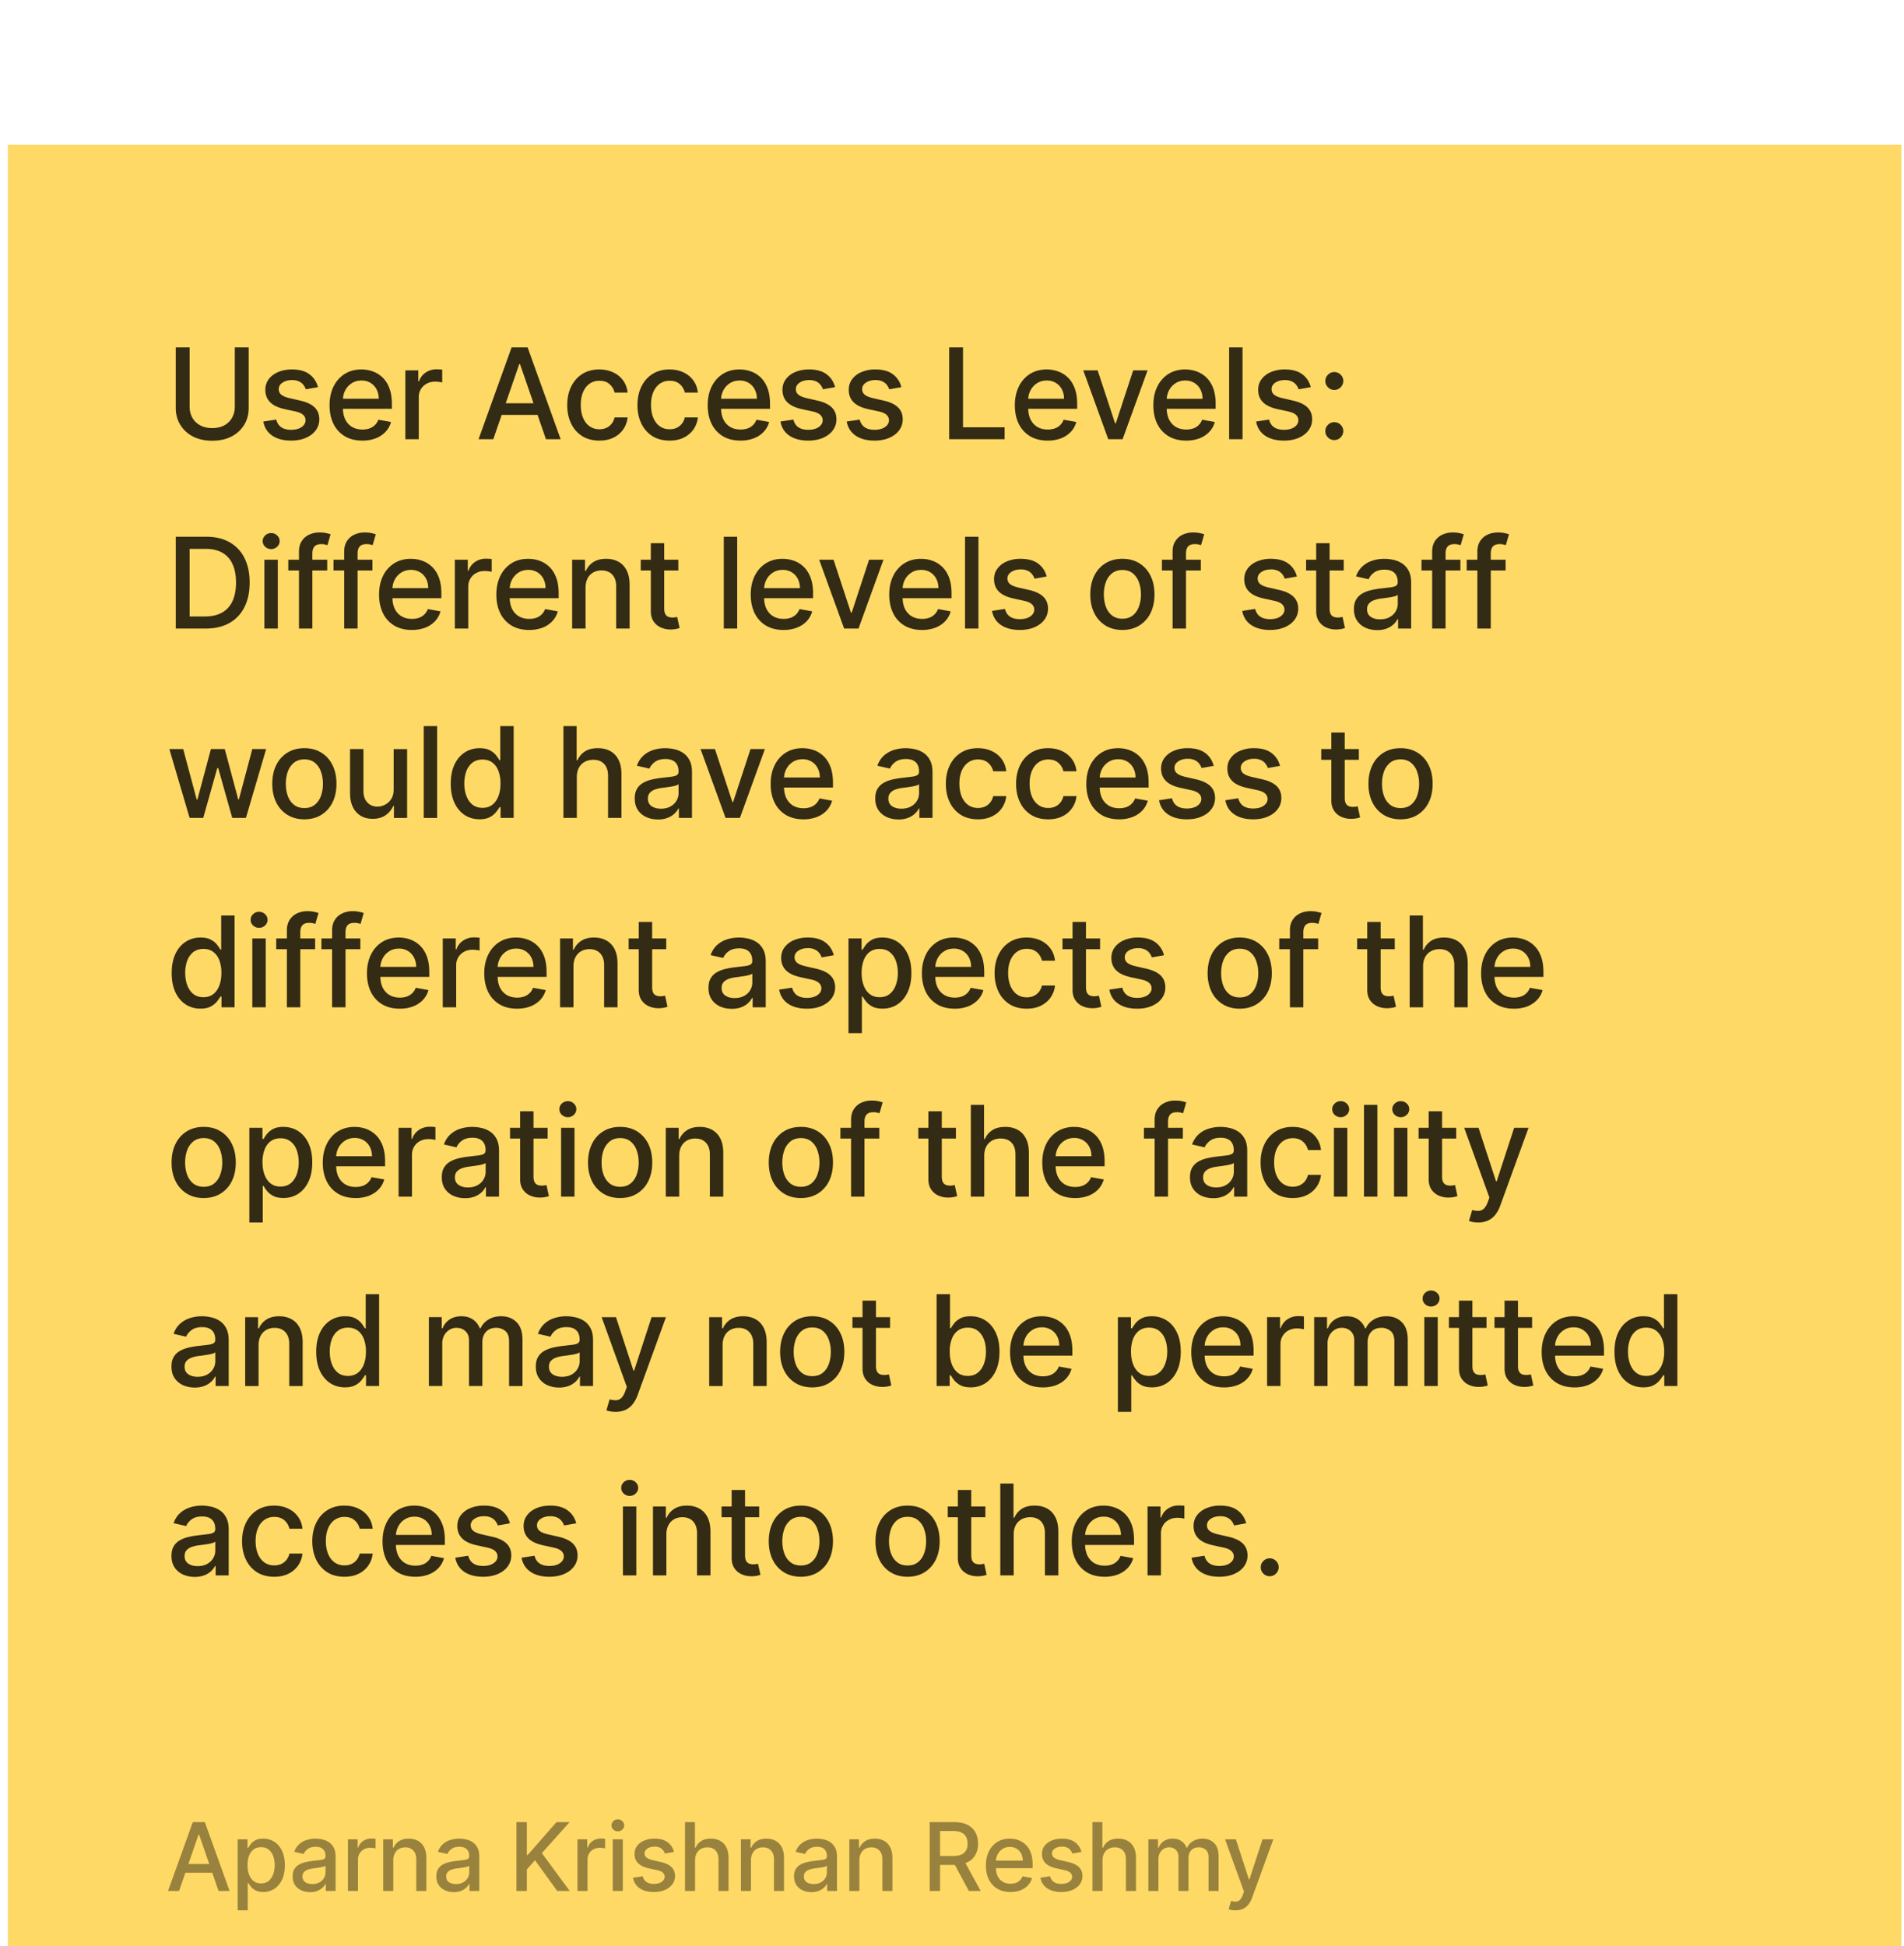<svg xmlns="http://www.w3.org/2000/svg" width="181" height="185" fill="none"><g filter="url(#a)"><path fill="#FFD966" d="M.75.25h180v184H.75z"/><path fill="#000" fill-opacity=".8" d="M22.321 19.523h1.321v5.74c0 .61-.143 1.152-.43 1.623a3 3 0 0 1-1.21 1.108c-.52.267-1.13.4-1.829.4-.696 0-1.304-.133-1.824-.4a3.007 3.007 0 0 1-1.21-1.108c-.287-.471-.43-1.012-.43-1.623v-5.74h1.317v5.633c0 .395.086.746.26 1.053.176.307.424.548.745.724.321.174.702.26 1.142.26.444 0 .826-.087 1.147-.26.323-.176.57-.417.741-.724.173-.307.26-.658.26-1.053v-5.633Zm7.906 3.78-1.155.204a1.368 1.368 0 0 0-.23-.422 1.139 1.139 0 0 0-.418-.328 1.513 1.513 0 0 0-.66-.128c-.36 0-.662.081-.904.243-.24.16-.362.365-.362.618 0 .219.081.395.243.529.162.133.424.242.784.328l1.04.238c.602.14 1.051.354 1.347.644.295.29.443.666.443 1.129 0 .392-.114.741-.341 1.048-.224.304-.538.543-.942.716-.4.174-.865.26-1.393.26-.733 0-1.331-.156-1.794-.469-.463-.315-.748-.762-.853-1.342l1.232-.188c.077.322.234.564.473.73.239.161.55.242.933.242.418 0 .752-.087 1.002-.26.25-.176.375-.39.375-.643a.669.669 0 0 0-.23-.516c-.151-.14-.383-.244-.695-.315l-1.108-.243c-.61-.14-1.063-.361-1.355-.665-.29-.304-.435-.689-.435-1.155 0-.386.108-.724.324-1.014.216-.29.514-.516.895-.678.38-.164.817-.247 1.308-.247.708 0 1.264.154 1.67.46.407.305.675.712.806 1.224Zm4.218 5.08c-.645 0-1.2-.139-1.666-.414a2.804 2.804 0 0 1-1.074-1.172c-.25-.506-.375-1.098-.375-1.777 0-.67.125-1.261.375-1.773.253-.511.605-.91 1.057-1.197.454-.287.985-.43 1.593-.43.37 0 .728.06 1.074.183a2.6 2.6 0 0 1 .933.575c.276.261.493.6.652 1.018.16.415.239.92.239 1.513v.452H32.05v-.955h3.955a1.88 1.88 0 0 0-.205-.89 1.547 1.547 0 0 0-.575-.618 1.608 1.608 0 0 0-.861-.226c-.358 0-.67.088-.938.264-.264.173-.468.4-.613.682a1.969 1.969 0 0 0-.213.908v.745c0 .438.076.81.23 1.117.156.307.373.541.652.703.278.159.603.238.976.238.241 0 .461-.034.66-.102a1.37 1.37 0 0 0 .848-.831l1.206.218c-.096.355-.27.666-.52.933a2.52 2.52 0 0 1-.933.618 3.493 3.493 0 0 1-1.274.217Zm4.09-.133v-6.546h1.231v1.04h.069c.119-.352.329-.629.63-.83a1.804 1.804 0 0 1 1.031-.308 5.44 5.44 0 0 1 .542.03v1.22a2.296 2.296 0 0 0-.273-.048c-.13-.02-.261-.03-.392-.03-.301 0-.57.064-.806.192a1.425 1.425 0 0 0-.758 1.283v3.997h-1.274Zm8.357 0h-1.398l3.14-8.727h1.522l3.14 8.727H51.9l-2.468-7.142h-.068l-2.471 7.142Zm.234-3.418h4.534v1.108h-4.534v-1.108Zm9.848 3.55c-.633 0-1.179-.143-1.636-.43a2.85 2.85 0 0 1-1.049-1.198c-.244-.508-.366-1.09-.366-1.747 0-.665.125-1.251.375-1.76.25-.511.602-.91 1.057-1.197.454-.287.99-.43 1.606-.43.497 0 .94.092 1.33.276.389.182.703.438.942.767.241.33.384.715.43 1.155h-1.24a1.485 1.485 0 0 0-.469-.792c-.241-.222-.565-.333-.971-.333-.356 0-.667.094-.934.281-.264.185-.47.45-.618.793-.147.341-.221.744-.221 1.21 0 .477.072.89.217 1.236.145.347.35.615.614.805.267.19.58.286.942.286.241 0 .46-.044.656-.132a1.33 1.33 0 0 0 .498-.388c.137-.168.232-.37.286-.605h1.24a2.409 2.409 0 0 1-.413 1.134 2.39 2.39 0 0 1-.925.784c-.384.19-.834.285-1.351.285Zm6.677 0c-.634 0-1.18-.143-1.637-.43a2.85 2.85 0 0 1-1.048-1.198c-.244-.508-.367-1.09-.367-1.747 0-.665.125-1.251.375-1.76.25-.511.603-.91 1.057-1.197.455-.287.99-.43 1.607-.43.497 0 .94.092 1.33.276.388.182.703.438.941.767.242.33.385.715.43 1.155H65.1a1.485 1.485 0 0 0-.468-.792c-.242-.222-.566-.333-.972-.333-.355 0-.666.094-.933.281-.264.185-.47.45-.618.793-.148.341-.222.744-.222 1.21 0 .477.073.89.218 1.236.145.347.35.615.613.805.267.19.581.286.942.286.242 0 .46-.044.656-.132.2-.091.365-.22.499-.388.136-.168.232-.37.285-.605h1.24a2.409 2.409 0 0 1-.413 1.134c-.23.332-.538.593-.925.784-.383.19-.833.285-1.35.285Zm6.74 0c-.645 0-1.2-.138-1.666-.413a2.805 2.805 0 0 1-1.074-1.172c-.25-.506-.375-1.098-.375-1.777 0-.67.125-1.261.375-1.773.253-.511.605-.91 1.057-1.197.454-.287.986-.43 1.594-.43.369 0 .727.06 1.073.183a2.6 2.6 0 0 1 .934.575c.275.261.493.6.652 1.018.159.415.238.92.238 1.513v.452h-5.203v-.955h3.955a1.88 1.88 0 0 0-.205-.89 1.547 1.547 0 0 0-.575-.618 1.608 1.608 0 0 0-.86-.226c-.359 0-.671.088-.938.264-.265.173-.47.4-.614.682a1.968 1.968 0 0 0-.213.908v.745c0 .438.077.81.23 1.117.156.307.374.541.652.703.278.159.604.238.976.238.241 0 .462-.034.66-.102a1.37 1.37 0 0 0 .848-.831l1.206.218c-.096.355-.27.666-.52.933-.247.264-.558.47-.933.618a3.492 3.492 0 0 1-1.274.217Zm8.995-5.08-1.155.205a1.368 1.368 0 0 0-.23-.422 1.139 1.139 0 0 0-.418-.328 1.513 1.513 0 0 0-.66-.128c-.361 0-.662.081-.904.243-.241.16-.362.365-.362.618 0 .219.081.395.243.529.162.133.423.242.784.328l1.04.238c.602.14 1.051.354 1.346.644.296.29.444.666.444 1.129 0 .392-.114.741-.341 1.048-.225.304-.539.543-.942.716-.4.174-.865.26-1.393.26-.733 0-1.331-.156-1.794-.469-.463-.315-.748-.762-.853-1.342l1.232-.188c.076.322.234.564.473.73.238.161.55.242.933.242.418 0 .752-.087 1.002-.26.25-.176.374-.39.374-.643a.669.669 0 0 0-.23-.516c-.15-.14-.382-.244-.694-.315l-1.108-.243c-.611-.14-1.063-.361-1.355-.665-.29-.304-.435-.689-.435-1.155 0-.386.108-.724.324-1.014a2.12 2.12 0 0 1 .895-.678c.38-.164.816-.247 1.308-.247.707 0 1.264.154 1.67.46.407.305.675.712.806 1.224Zm6.302 0-1.155.205a1.368 1.368 0 0 0-.23-.422 1.139 1.139 0 0 0-.418-.328 1.513 1.513 0 0 0-.66-.128c-.361 0-.662.081-.904.243-.242.16-.362.365-.362.618 0 .219.08.395.243.529.162.133.423.242.784.328l1.04.238c.602.14 1.05.354 1.346.644.296.29.443.666.443 1.129 0 .392-.113.741-.34 1.048-.225.304-.539.543-.942.716-.4.174-.865.26-1.394.26-.733 0-1.33-.156-1.794-.469-.463-.315-.747-.762-.852-1.342l1.231-.188c.077.322.235.564.473.73.239.161.55.242.934.242.417 0 .751-.087 1.001-.26.25-.176.375-.39.375-.643a.668.668 0 0 0-.23-.516c-.15-.14-.382-.244-.695-.315l-1.108-.243c-.61-.14-1.062-.361-1.355-.665-.29-.304-.434-.689-.434-1.155 0-.386.108-.724.323-1.014a2.12 2.12 0 0 1 .895-.678 3.282 3.282 0 0 1 1.309-.247c.707 0 1.264.154 1.67.46.406.305.675.712.805 1.224Zm4.542 4.948v-8.727h1.317v7.593h3.955v1.134H90.23Zm9.36.132c-.644 0-1.2-.138-1.666-.413a2.804 2.804 0 0 1-1.074-1.172c-.25-.506-.375-1.098-.375-1.777 0-.67.125-1.261.375-1.773a2.92 2.92 0 0 1 1.057-1.197c.455-.287.986-.43 1.594-.43.37 0 .727.06 1.074.183a2.6 2.6 0 0 1 .933.575c.276.261.493.6.652 1.018.159.415.239.92.239 1.513v.452h-5.203v-.955h3.954c0-.335-.068-.632-.204-.89a1.554 1.554 0 0 0-.576-.618 1.606 1.606 0 0 0-.86-.226c-.359 0-.671.088-.938.264a1.77 1.77 0 0 0-.614.682 1.968 1.968 0 0 0-.213.908v.745c0 .438.077.81.23 1.117.157.307.374.541.652.703.279.159.604.238.976.238.242 0 .462-.034.661-.102a1.373 1.373 0 0 0 .848-.831l1.206.218c-.097.355-.27.666-.52.933-.247.264-.558.47-.933.618a3.497 3.497 0 0 1-1.274.217Zm9.502-6.678-2.373 6.546h-1.364l-2.378-6.546h1.368l1.658 5.037h.068l1.653-5.037h1.368Zm3.664 6.678c-.645 0-1.2-.138-1.666-.413a2.806 2.806 0 0 1-1.074-1.172c-.25-.506-.375-1.098-.375-1.777 0-.67.125-1.261.375-1.773.253-.511.605-.91 1.057-1.197.454-.287.986-.43 1.594-.43.369 0 .727.06 1.074.183.346.122.657.313.933.575.275.261.493.6.652 1.018.159.415.238.92.238 1.513v.452h-5.203v-.955h3.955a1.87 1.87 0 0 0-.205-.89 1.545 1.545 0 0 0-.575-.618 1.607 1.607 0 0 0-.861-.226c-.358 0-.67.088-.937.264-.265.173-.469.4-.614.682a1.969 1.969 0 0 0-.213.908v.745c0 .438.077.81.23 1.117.156.307.374.541.652.703.278.159.604.238.976.238.241 0 .462-.034.66-.102a1.359 1.359 0 0 0 .848-.831l1.206.218a2.177 2.177 0 0 1-.519.933 2.53 2.53 0 0 1-.934.618 3.492 3.492 0 0 1-1.274.217Zm5.364-8.86v8.728h-1.274v-8.727h1.274Zm6.487 3.78-1.155.205a1.364 1.364 0 0 0-.23-.422 1.135 1.135 0 0 0-.417-.328 1.515 1.515 0 0 0-.661-.128c-.361 0-.662.081-.903.243-.242.16-.362.365-.362.618 0 .219.08.395.242.529.162.133.424.242.784.328l1.04.238c.603.14 1.051.354 1.347.644.295.29.443.666.443 1.129 0 .392-.114.741-.341 1.048-.224.304-.538.543-.942.716-.4.174-.865.26-1.393.26-.733 0-1.331-.156-1.794-.469-.463-.315-.747-.762-.852-1.342l1.231-.188c.077.322.235.564.473.73.239.161.55.242.933.242.418 0 .752-.087 1.002-.26.25-.176.375-.39.375-.643a.67.67 0 0 0-.23-.516c-.151-.14-.382-.244-.695-.315l-1.108-.243c-.611-.14-1.062-.361-1.355-.665-.29-.304-.435-.689-.435-1.155 0-.386.108-.724.324-1.014a2.12 2.12 0 0 1 .895-.678 3.267 3.267 0 0 1 1.308-.247c.708 0 1.265.154 1.671.46.406.305.675.712.805 1.224Zm2.236 5.029a.826.826 0 0 1-.6-.247.824.824 0 0 1-.252-.605c0-.233.084-.432.252-.597a.819.819 0 0 1 .6-.251.82.82 0 0 1 .601.251.805.805 0 0 1 .252.597c0 .156-.04.3-.12.43a.88.88 0 0 1-.306.307.814.814 0 0 1-.427.115Zm0-4.764a.818.818 0 0 1-.6-.252.819.819 0 0 1-.252-.6c0-.233.084-.432.252-.597a.819.819 0 0 1 .6-.252.82.82 0 0 1 .601.252.805.805 0 0 1 .252.597c0 .156-.04.3-.12.43a.88.88 0 0 1-.306.307.814.814 0 0 1-.427.115ZM19.534 46.25H16.71v-8.727h2.915c.855 0 1.59.174 2.203.524a3.454 3.454 0 0 1 1.41 1.496c.33.647.495 1.424.495 2.33 0 .91-.167 1.69-.499 2.344a3.5 3.5 0 0 1-1.432 1.509c-.625.35-1.38.524-2.267.524Zm-1.508-1.15h1.436c.664 0 1.217-.126 1.657-.376.44-.252.77-.617.989-1.095.219-.48.328-1.065.328-1.755 0-.685-.11-1.266-.328-1.743a2.319 2.319 0 0 0-.967-1.087c-.43-.247-.962-.37-1.598-.37h-1.517v6.425Zm7.109 1.15v-6.545h1.274v6.545h-1.274Zm.643-7.555a.81.81 0 0 1-.57-.222.72.72 0 0 1-.235-.537c0-.21.078-.39.234-.537.16-.15.35-.226.571-.226a.79.79 0 0 1 .567.226.707.707 0 0 1 .239.537c0 .208-.08.386-.24.537a.795.795 0 0 1-.566.222Zm5.328 1.01v1.022h-3.699v-1.022h3.699Zm-2.685 6.545v-7.304c0-.41.09-.749.269-1.018a1.65 1.65 0 0 1 .711-.61 2.27 2.27 0 0 1 .964-.204c.255 0 .474.02.656.064.182.04.317.076.405.11l-.299 1.032a6.257 6.257 0 0 0-.23-.06 1.314 1.314 0 0 0-.34-.038c-.31 0-.532.076-.665.23-.131.153-.197.375-.197.665v7.133h-1.274Zm6.983-6.545v1.022h-3.7v-1.022h3.7Zm-2.685 6.545v-7.304c0-.41.09-.749.268-1.018.18-.273.417-.476.712-.61.296-.136.617-.204.963-.204.256 0 .475.02.657.064.181.04.316.076.404.11l-.298 1.032a6.257 6.257 0 0 0-.23-.06 1.314 1.314 0 0 0-.341-.038c-.31 0-.531.076-.665.23-.13.153-.196.375-.196.665v7.133H32.72Zm6.43.132c-.644 0-1.2-.138-1.666-.413a2.804 2.804 0 0 1-1.073-1.172c-.25-.506-.375-1.098-.375-1.777 0-.67.125-1.262.375-1.773a2.91 2.91 0 0 1 1.056-1.197c.455-.287.986-.43 1.594-.43.37 0 .727.06 1.074.183.346.122.658.314.933.575.276.261.493.6.652 1.018.16.415.239.92.239 1.513v.452h-5.203v-.955h3.954c0-.335-.068-.632-.204-.89a1.548 1.548 0 0 0-.576-.618 1.608 1.608 0 0 0-.86-.226c-.358 0-.67.088-.938.264a1.77 1.77 0 0 0-.614.682 1.968 1.968 0 0 0-.213.908v.745c0 .438.077.81.23 1.117.157.307.374.541.653.703.278.159.603.239.975.239.242 0 .462-.035.66-.103a1.37 1.37 0 0 0 .848-.831l1.207.218c-.097.355-.27.666-.52.933a2.52 2.52 0 0 1-.933.618 3.493 3.493 0 0 1-1.274.217Zm4.09-.132v-6.545h1.232v1.04h.068c.12-.353.33-.63.63-.832a1.805 1.805 0 0 1 1.032-.306 5.436 5.436 0 0 1 .541.03v1.218a2.292 2.292 0 0 0-.272-.047 2.597 2.597 0 0 0-.392-.03c-.302 0-.57.064-.806.192a1.425 1.425 0 0 0-.758 1.283v3.997h-1.275Zm7.06.132c-.644 0-1.2-.138-1.666-.413a2.805 2.805 0 0 1-1.073-1.172c-.25-.506-.375-1.098-.375-1.777 0-.67.125-1.262.375-1.773a2.91 2.91 0 0 1 1.056-1.197c.455-.287.986-.43 1.594-.43.37 0 .727.06 1.074.183a2.6 2.6 0 0 1 .933.575c.276.261.493.6.652 1.018.16.415.239.92.239 1.513v.452h-5.203v-.955h3.954a1.88 1.88 0 0 0-.204-.89 1.547 1.547 0 0 0-.576-.618 1.608 1.608 0 0 0-.86-.226c-.358 0-.67.088-.938.264a1.77 1.77 0 0 0-.614.682 1.969 1.969 0 0 0-.213.908v.745c0 .438.077.81.23 1.117.157.307.374.541.653.703.278.159.603.239.975.239.242 0 .462-.035.66-.103a1.37 1.37 0 0 0 .848-.831l1.207.218c-.097.355-.27.666-.52.933a2.52 2.52 0 0 1-.933.618 3.493 3.493 0 0 1-1.274.217Zm5.365-4.018v3.886H54.39v-6.545h1.223v1.065h.08c.151-.347.387-.625.708-.835.324-.21.731-.316 1.223-.316.446 0 .837.094 1.172.282.335.184.595.46.78.826.184.367.277.82.277 1.36v4.163h-1.275v-4.01c0-.474-.123-.845-.37-1.112-.247-.27-.587-.405-1.019-.405-.295 0-.558.064-.788.192a1.38 1.38 0 0 0-.541.562c-.13.245-.196.54-.196.887Zm8.82-2.66v1.023H60.91v-1.022h3.575Zm-2.616-1.568h1.274v6.192c0 .247.037.433.111.558a.579.579 0 0 0 .286.252c.12.042.248.064.388.064.102 0 .191-.007.268-.022l.179-.034.23 1.053a2.496 2.496 0 0 1-.827.136 2.243 2.243 0 0 1-.937-.179 1.608 1.608 0 0 1-.703-.58c-.18-.26-.269-.589-.269-.984v-6.456Zm8.212-.613v8.727h-1.274v-8.727h1.274Zm4.403 8.86c-.645 0-1.2-.139-1.666-.414a2.805 2.805 0 0 1-1.074-1.172c-.25-.506-.375-1.098-.375-1.777 0-.67.125-1.262.375-1.773.253-.511.605-.91 1.057-1.197.455-.287.986-.43 1.594-.43.37 0 .727.06 1.074.183.346.122.657.314.933.575.276.261.493.6.652 1.018.16.415.239.92.239 1.513v.452h-5.204v-.955h3.955a1.87 1.87 0 0 0-.205-.89 1.547 1.547 0 0 0-.575-.618 1.608 1.608 0 0 0-.86-.226c-.359 0-.671.088-.938.264a1.77 1.77 0 0 0-.614.682 1.968 1.968 0 0 0-.213.908v.745c0 .438.077.81.23 1.117.157.307.374.541.652.703.279.159.604.239.976.239.242 0 .462-.035.66-.103a1.37 1.37 0 0 0 .848-.831l1.207.218c-.097.355-.27.666-.52.933-.247.264-.559.47-.934.618a3.492 3.492 0 0 1-1.274.217Zm9.502-6.678-2.373 6.545h-1.364l-2.378-6.545h1.368l1.658 5.037h.068l1.653-5.037h1.368Zm3.664 6.677c-.645 0-1.2-.138-1.666-.413a2.804 2.804 0 0 1-1.074-1.172c-.25-.506-.375-1.098-.375-1.777 0-.67.125-1.262.375-1.773.253-.511.605-.91 1.057-1.197.454-.287.986-.43 1.594-.43.369 0 .727.06 1.073.183.347.122.658.314.934.575.275.261.493.6.652 1.018.159.415.238.92.238 1.513v.452h-5.203v-.955h3.955c0-.335-.069-.632-.205-.89a1.548 1.548 0 0 0-.575-.618 1.608 1.608 0 0 0-.86-.226c-.359 0-.671.088-.938.264-.265.173-.47.4-.614.682a1.968 1.968 0 0 0-.213.908v.745c0 .438.077.81.23 1.117.156.307.374.541.652.703.278.159.604.239.976.239.241 0 .462-.035.66-.103a1.37 1.37 0 0 0 .848-.831l1.206.218c-.096.355-.27.666-.52.933a2.52 2.52 0 0 1-.933.618 3.493 3.493 0 0 1-1.274.217Zm5.364-8.86v8.728H91.74v-8.727h1.274Zm6.487 3.78-1.155.205a1.368 1.368 0 0 0-.23-.422 1.139 1.139 0 0 0-.417-.328 1.513 1.513 0 0 0-.661-.128c-.36 0-.662.081-.903.243-.242.16-.363.365-.363.618 0 .219.081.395.243.529.162.133.424.242.784.328l1.04.238c.603.14 1.051.354 1.347.644.295.29.443.666.443 1.129 0 .392-.114.741-.341 1.048-.224.304-.538.543-.942.716-.4.173-.865.26-1.393.26-.733 0-1.331-.156-1.794-.469-.463-.315-.747-.762-.853-1.342l1.232-.188c.077.322.234.564.473.73.239.161.55.242.933.242.418 0 .752-.086 1.002-.26.25-.176.375-.39.375-.643a.669.669 0 0 0-.23-.516c-.151-.14-.383-.244-.695-.315l-1.108-.243c-.61-.14-1.063-.361-1.355-.665-.29-.304-.435-.689-.435-1.155 0-.386.108-.724.324-1.014a2.12 2.12 0 0 1 .895-.677 3.26 3.26 0 0 1 1.308-.248c.708 0 1.264.154 1.67.46.407.304.675.712.806 1.224Zm7.198 5.08c-.614 0-1.149-.14-1.607-.422a2.847 2.847 0 0 1-1.065-1.18c-.253-.506-.379-1.097-.379-1.773 0-.679.126-1.273.379-1.781a2.841 2.841 0 0 1 1.065-1.185c.458-.281.993-.422 1.607-.422.613 0 1.149.14 1.606.422.458.281.813.676 1.066 1.185.252.508.379 1.102.379 1.781 0 .676-.127 1.267-.379 1.773a2.845 2.845 0 0 1-1.066 1.18c-.457.282-.993.422-1.606.422Zm.004-1.07c.398 0 .727-.105.989-.315.261-.21.454-.49.579-.84a3.33 3.33 0 0 0 .192-1.154c0-.418-.064-.801-.192-1.15a1.876 1.876 0 0 0-.579-.849c-.262-.213-.591-.32-.989-.32-.401 0-.733.107-.997.32a1.9 1.9 0 0 0-.584.848c-.125.35-.187.733-.187 1.15 0 .421.062.806.187 1.156.128.35.322.629.584.84.264.21.596.315.997.315Zm7.452-5.607v1.022h-3.699v-1.022h3.699Zm-2.684 6.545v-7.304c0-.41.089-.749.268-1.018.179-.273.416-.476.712-.61.295-.136.616-.204.963-.204.255 0 .474.02.656.064.182.04.317.076.405.11l-.299 1.032a5.847 5.847 0 0 0-.23-.06 1.309 1.309 0 0 0-.341-.038c-.309 0-.531.076-.664.23-.131.153-.196.375-.196.665v7.133h-1.274Zm11.815-4.947-1.154.204a1.367 1.367 0 0 0-.231-.422 1.135 1.135 0 0 0-.417-.328 1.512 1.512 0 0 0-.661-.128c-.36 0-.662.081-.903.243-.242.16-.362.365-.362.618 0 .219.081.395.243.529.162.133.423.242.784.328l1.039.238c.603.14 1.052.354 1.347.644.296.29.443.666.443 1.129 0 .392-.113.741-.341 1.048-.224.304-.538.543-.941.716-.401.173-.865.26-1.394.26-.733 0-1.331-.156-1.794-.469-.463-.315-.747-.762-.852-1.342l1.231-.188c.077.322.235.564.473.73.239.161.55.242.934.242.417 0 .751-.086 1.001-.26.25-.176.375-.39.375-.643a.67.67 0 0 0-.23-.516c-.151-.14-.382-.244-.695-.315l-1.108-.243c-.61-.14-1.062-.361-1.355-.665-.29-.304-.434-.689-.434-1.155 0-.386.108-.724.323-1.014.216-.29.515-.516.895-.677a3.269 3.269 0 0 1 1.309-.248c.707 0 1.264.154 1.67.46.406.304.675.712.805 1.224Zm4.453-1.598v1.022h-3.576v-1.022h3.576Zm-2.617-1.569h1.274v6.192c0 .247.037.433.111.558a.578.578 0 0 0 .286.252c.119.042.248.064.387.064.103 0 .192-.007.269-.022l.179-.034.23 1.053a2.505 2.505 0 0 1-.827.136 2.24 2.24 0 0 1-.937-.179 1.606 1.606 0 0 1-.703-.58c-.179-.26-.269-.589-.269-.984v-6.456Zm5.799 8.259c-.415 0-.79-.077-1.125-.23a1.897 1.897 0 0 1-.797-.678c-.193-.295-.29-.657-.29-1.086 0-.37.071-.674.213-.912a1.57 1.57 0 0 1 .576-.567 3 3 0 0 1 .809-.316c.299-.07.603-.125.912-.161l.955-.111c.244-.031.422-.081.532-.15.111-.067.167-.178.167-.332v-.03c0-.372-.106-.66-.316-.865-.207-.204-.517-.306-.929-.306-.429 0-.767.095-1.014.285a1.532 1.532 0 0 0-.507.627l-1.197-.273a2.3 2.3 0 0 1 .622-.963c.275-.247.592-.426.95-.537.358-.114.734-.17 1.129-.17.262 0 .539.03.831.093.296.06.571.17.827.332.258.162.47.394.635.695.165.298.247.686.247 1.163v4.347h-1.244v-.895h-.051a1.822 1.822 0 0 1-.371.486 1.977 1.977 0 0 1-.635.396 2.464 2.464 0 0 1-.929.158Zm.277-1.023c.352 0 .653-.07.903-.209.253-.139.445-.32.576-.545.133-.227.2-.47.2-.729v-.844a.673.673 0 0 1-.264.128c-.128.037-.275.07-.439.098l-.482.073-.392.05a3.143 3.143 0 0 0-.677.159 1.16 1.16 0 0 0-.486.32c-.12.136-.179.317-.179.545 0 .315.116.554.349.715.233.16.53.24.891.24Zm7.633-5.667v1.022h-3.699v-1.022h3.699Zm-2.685 6.545v-7.304c0-.41.09-.749.269-1.018.179-.273.416-.476.712-.61.295-.136.616-.204.963-.204.255 0 .474.02.656.064.182.04.317.076.405.11l-.299 1.032a5.847 5.847 0 0 0-.23-.06 1.309 1.309 0 0 0-.341-.038c-.309 0-.531.076-.664.23-.131.153-.196.375-.196.665v7.133h-1.275Zm6.983-6.545v1.022h-3.699v-1.022h3.699Zm-2.685 6.545v-7.304c0-.41.09-.749.269-1.018a1.65 1.65 0 0 1 .711-.61c.296-.136.617-.204.963-.204.256 0 .475.02.657.064.181.04.316.076.404.11l-.298 1.032a6.353 6.353 0 0 0-.23-.06 1.314 1.314 0 0 0-.341-.038c-.31 0-.531.076-.665.23-.13.153-.196.375-.196.665v7.133h-1.274Zm-122.417 18-1.927-6.545h1.317L18.7 62.51h.064l1.287-4.806h1.316l1.279 4.785h.064l1.274-4.785H25.3l-1.922 6.545h-1.3l-1.33-4.726h-.097l-1.33 4.726h-1.295Zm10.909.132c-.614 0-1.15-.14-1.607-.422a2.844 2.844 0 0 1-1.065-1.18c-.253-.506-.38-1.097-.38-1.773 0-.679.127-1.273.38-1.781a2.838 2.838 0 0 1 1.065-1.185c.458-.281.993-.422 1.607-.422.613 0 1.149.14 1.606.422.458.281.813.676 1.066 1.185.253.508.379 1.102.379 1.781 0 .676-.127 1.267-.38 1.773a2.836 2.836 0 0 1-1.065 1.18c-.457.282-.993.422-1.606.422Zm.004-1.07c.398 0 .727-.105.989-.315.261-.21.454-.49.58-.84a3.34 3.34 0 0 0 .191-1.154c0-.418-.064-.801-.192-1.15a1.874 1.874 0 0 0-.58-.849c-.26-.213-.59-.32-.988-.32-.4 0-.733.107-.997.32a1.903 1.903 0 0 0-.584.848c-.125.35-.187.733-.187 1.15 0 .421.062.806.187 1.156.128.35.322.629.584.84.264.21.596.315.997.315Zm8.483-1.776v-3.831h1.279v6.545h-1.253v-1.133h-.068c-.15.349-.392.64-.725.873-.33.23-.74.345-1.231.345-.42 0-.793-.092-1.117-.277a1.946 1.946 0 0 1-.758-.83c-.182-.367-.273-.82-.273-1.36v-4.163h1.274v4.01c0 .445.124.8.371 1.065.247.264.568.396.963.396.239 0 .476-.06.712-.179a1.5 1.5 0 0 0 .592-.541c.16-.242.237-.548.234-.92Zm4.133-6.013v8.727h-1.274v-8.727h1.274Zm4.032 8.855c-.528 0-1-.135-1.414-.405-.412-.273-.736-.66-.972-1.163-.233-.506-.35-1.113-.35-1.82 0-.707.118-1.312.354-1.815.239-.503.566-.888.98-1.155.415-.267.885-.4 1.41-.4.407 0 .734.068.981.204.25.133.443.29.58.469.139.179.247.336.324.473h.076v-3.243h1.274v8.727h-1.244v-1.019h-.106c-.077.14-.188.299-.333.478a1.848 1.848 0 0 1-.588.469c-.25.133-.574.2-.972.2Zm.282-1.087c.366 0 .676-.096.929-.29.255-.196.448-.467.58-.813.133-.347.2-.75.2-1.21a3.32 3.32 0 0 0-.197-1.194 1.753 1.753 0 0 0-.575-.797c-.253-.19-.565-.285-.937-.285-.384 0-.703.1-.96.298a1.83 1.83 0 0 0-.579.814 3.321 3.321 0 0 0-.191 1.163c0 .438.065.831.196 1.18.13.35.323.627.58.832.258.201.576.302.954.302Zm8.966-2.927v3.886H53.56v-8.727h1.257v3.247h.08c.154-.352.388-.632.704-.84.315-.207.727-.31 1.236-.31.448 0 .84.092 1.176.276.338.185.6.46.784.827.187.364.281.818.281 1.364v4.163h-1.274v-4.01c0-.48-.124-.852-.37-1.116-.248-.268-.592-.401-1.032-.401-.301 0-.571.064-.81.192a1.382 1.382 0 0 0-.558.562c-.133.245-.2.54-.2.887Zm7.717 4.03c-.415 0-.79-.076-1.125-.23a1.896 1.896 0 0 1-.797-.677c-.193-.295-.29-.657-.29-1.086 0-.37.072-.674.214-.912.142-.239.333-.428.575-.567.241-.14.511-.244.81-.316.298-.07.602-.125.911-.161l.955-.111c.244-.031.422-.081.533-.15.11-.067.166-.178.166-.332v-.03c0-.372-.105-.66-.315-.865-.208-.204-.517-.306-.93-.306-.428 0-.767.095-1.014.285-.244.188-.413.396-.507.627l-1.197-.273c.142-.398.35-.719.622-.963a2.53 2.53 0 0 1 .95-.537c.358-.114.735-.17 1.13-.17.26 0 .538.03.83.093.296.06.572.17.827.332.259.162.47.394.635.695.165.298.247.686.247 1.163v4.347h-1.244v-.895h-.051a1.813 1.813 0 0 1-.37.486 1.982 1.982 0 0 1-.636.396 2.463 2.463 0 0 1-.929.158Zm.277-1.022c.352 0 .654-.07.904-.209.252-.139.444-.32.575-.545.133-.227.2-.47.2-.729v-.844a.665.665 0 0 1-.264.128c-.128.037-.274.07-.439.098l-.481.073-.392.05a3.154 3.154 0 0 0-.678.159c-.202.073-.364.18-.486.32-.12.136-.179.317-.179.545 0 .315.117.554.35.715.233.16.53.24.89.24Zm9.884-5.667-2.374 6.545h-1.364l-2.378-6.545h1.368l1.658 5.037h.068l1.654-5.037h1.368Zm3.663 6.677c-.645 0-1.2-.138-1.666-.413a2.805 2.805 0 0 1-1.074-1.172c-.25-.506-.375-1.098-.375-1.777 0-.67.125-1.262.375-1.773.253-.511.605-.91 1.057-1.197.455-.287.986-.43 1.594-.43.37 0 .727.06 1.074.183.346.122.657.314.933.575.276.261.493.6.652 1.018.159.415.239.92.239 1.513v.452H73.98v-.955h3.955a1.88 1.88 0 0 0-.205-.89 1.547 1.547 0 0 0-.575-.618 1.608 1.608 0 0 0-.86-.226c-.359 0-.671.088-.938.264a1.77 1.77 0 0 0-.614.682 1.968 1.968 0 0 0-.213.908v.745c0 .438.077.81.23 1.117.157.307.374.541.652.703.279.159.604.239.976.239.242 0 .462-.035.66-.103a1.37 1.37 0 0 0 .848-.831l1.207.218c-.097.355-.27.666-.52.933-.248.264-.559.47-.934.618a3.492 3.492 0 0 1-1.274.217Zm9.039.013c-.415 0-.79-.077-1.125-.23a1.895 1.895 0 0 1-.797-.678c-.193-.295-.29-.657-.29-1.086 0-.37.071-.674.213-.912.142-.239.334-.428.576-.567.241-.14.51-.244.81-.316a8.05 8.05 0 0 1 .911-.161l.955-.111c.244-.031.421-.081.532-.15.111-.067.166-.178.166-.332v-.03c0-.372-.105-.66-.315-.865-.207-.204-.517-.306-.929-.306-.429 0-.767.095-1.014.285a1.528 1.528 0 0 0-.507.627l-1.198-.273c.142-.398.35-.719.623-.963.275-.247.592-.426.95-.537.358-.114.734-.17 1.13-.17.26 0 .538.03.83.093.296.06.571.17.827.332.258.162.47.394.635.695.165.298.247.686.247 1.163v4.347H87.4v-.895h-.051a1.813 1.813 0 0 1-.371.486 1.977 1.977 0 0 1-.635.396 2.463 2.463 0 0 1-.93.158Zm.277-1.023c.352 0 .653-.07.903-.209.253-.139.445-.32.576-.545.133-.227.2-.47.2-.729v-.844a.665.665 0 0 1-.264.128c-.128.037-.275.07-.44.098-.164.026-.325.05-.48.073l-.393.05a3.154 3.154 0 0 0-.677.159c-.202.073-.364.18-.486.32-.12.136-.18.317-.18.545 0 .315.117.554.35.715.233.16.53.24.89.24Zm7.275 1.01c-.633 0-1.179-.143-1.636-.43a2.85 2.85 0 0 1-1.049-1.198c-.244-.508-.366-1.09-.366-1.747 0-.665.125-1.251.375-1.76.25-.511.602-.91 1.057-1.197.454-.287.99-.43 1.606-.43.498 0 .94.092 1.33.276.39.182.703.438.942.767.241.33.385.715.43 1.155h-1.24a1.486 1.486 0 0 0-.469-.792c-.241-.222-.565-.333-.971-.333a1.59 1.59 0 0 0-.934.281c-.264.185-.47.45-.618.793-.147.341-.221.744-.221 1.21 0 .478.072.89.217 1.236.145.347.35.615.614.806.267.19.58.285.942.285.241 0 .46-.044.656-.132a1.33 1.33 0 0 0 .498-.388c.137-.167.232-.37.286-.605h1.24a2.41 2.41 0 0 1-.413 1.133c-.23.333-.539.594-.925.785-.383.19-.834.285-1.35.285Zm6.677 0c-.634 0-1.18-.143-1.637-.43a2.85 2.85 0 0 1-1.048-1.198c-.244-.508-.366-1.09-.366-1.747 0-.665.125-1.251.375-1.76.25-.511.602-.91 1.056-1.197.455-.287.99-.43 1.607-.43.497 0 .94.092 1.329.276.39.182.704.438.942.767.242.33.385.715.431 1.155h-1.24a1.494 1.494 0 0 0-.469-.792c-.242-.222-.566-.333-.972-.333-.355 0-.666.094-.933.281-.264.185-.47.45-.618.793-.148.341-.222.744-.222 1.21 0 .478.073.89.218 1.236.145.347.35.615.614.806.267.19.58.285.941.285.242 0 .46-.044.656-.132.199-.091.366-.22.499-.388.136-.167.232-.37.286-.605h1.24a2.417 2.417 0 0 1-.414 1.133 2.38 2.38 0 0 1-.924.785c-.384.19-.834.285-1.351.285Zm6.74 0c-.645 0-1.2-.138-1.666-.413a2.806 2.806 0 0 1-1.074-1.172c-.25-.506-.375-1.098-.375-1.777 0-.67.125-1.262.375-1.773.253-.511.605-.91 1.057-1.197.455-.287.986-.43 1.594-.43.369 0 .727.06 1.074.183.346.122.657.314.933.575.275.261.493.6.652 1.018.159.415.238.92.238 1.513v.452h-5.203v-.955h3.955a1.87 1.87 0 0 0-.205-.89 1.545 1.545 0 0 0-.575-.618 1.607 1.607 0 0 0-.861-.226c-.358 0-.67.088-.937.264a1.77 1.77 0 0 0-.614.682 1.969 1.969 0 0 0-.213.908v.745c0 .438.077.81.23 1.117.156.307.374.541.652.703.279.159.604.239.976.239.242 0 .462-.035.661-.103a1.373 1.373 0 0 0 .848-.831l1.206.218c-.097.355-.27.666-.52.933a2.53 2.53 0 0 1-.934.618 3.488 3.488 0 0 1-1.274.217Zm8.995-5.08-1.155.205a1.364 1.364 0 0 0-.23-.422 1.13 1.13 0 0 0-.418-.328 1.51 1.51 0 0 0-.66-.128c-.361 0-.662.081-.903.243-.242.16-.363.365-.363.618 0 .219.081.395.243.529.162.133.424.242.784.328l1.04.238c.602.14 1.051.354 1.347.644.295.29.443.666.443 1.129 0 .392-.114.741-.341 1.048-.224.304-.538.543-.942.716-.4.174-.865.26-1.393.26-.733 0-1.331-.156-1.794-.469-.463-.315-.747-.762-.853-1.342l1.232-.188c.077.322.234.564.473.73.239.161.55.242.933.242.418 0 .752-.086 1.002-.26.25-.176.375-.39.375-.643a.67.67 0 0 0-.23-.516c-.151-.14-.383-.244-.695-.315l-1.108-.243c-.611-.14-1.063-.361-1.355-.665-.29-.304-.435-.689-.435-1.155 0-.386.108-.724.324-1.014a2.12 2.12 0 0 1 .895-.677 3.267 3.267 0 0 1 1.308-.248c.708 0 1.264.154 1.671.46.406.304.674.712.805 1.224Zm6.302 0-1.155.205a1.385 1.385 0 0 0-.23-.422 1.147 1.147 0 0 0-.418-.328 1.51 1.51 0 0 0-.66-.128c-.361 0-.662.081-.904.243-.241.16-.362.365-.362.618 0 .219.081.395.243.529.162.133.423.242.784.328l1.04.238c.602.14 1.051.354 1.346.644.296.29.443.666.443 1.129 0 .392-.113.741-.34 1.048-.225.304-.539.543-.942.716-.401.174-.865.26-1.394.26-.733 0-1.331-.156-1.794-.469-.463-.315-.747-.762-.852-1.342l1.232-.188c.076.322.234.564.473.73.238.161.549.242.933.242.417 0 .751-.086 1.001-.26.25-.176.375-.39.375-.643a.667.667 0 0 0-.23-.516c-.15-.14-.382-.244-.694-.315l-1.108-.243c-.611-.14-1.063-.361-1.356-.665-.289-.304-.434-.689-.434-1.155 0-.386.108-.724.324-1.014a2.12 2.12 0 0 1 .895-.677 3.26 3.26 0 0 1 1.308-.248c.707 0 1.264.154 1.67.46.406.304.675.712.806 1.224Zm7.496-1.597v1.022h-3.576v-1.022h3.576Zm-2.617-1.569h1.274v6.192c0 .247.037.433.111.558a.578.578 0 0 0 .286.252c.119.042.248.064.387.064.103 0 .192-.007.269-.022l.179-.034.23 1.053a2.505 2.505 0 0 1-.827.136 2.24 2.24 0 0 1-.937-.179 1.606 1.606 0 0 1-.703-.58c-.179-.26-.269-.589-.269-.984v-6.456Zm6.581 8.246c-.614 0-1.149-.14-1.607-.422a2.847 2.847 0 0 1-1.065-1.18c-.253-.506-.379-1.097-.379-1.773 0-.679.126-1.273.379-1.781a2.841 2.841 0 0 1 1.065-1.185c.458-.281.993-.422 1.607-.422.613 0 1.149.14 1.606.422.458.281.813.676 1.066 1.185.253.508.379 1.102.379 1.781 0 .676-.126 1.267-.379 1.773a2.845 2.845 0 0 1-1.066 1.18c-.457.282-.993.422-1.606.422Zm.004-1.07c.398 0 .727-.105.989-.315.261-.21.454-.49.579-.84a3.33 3.33 0 0 0 .192-1.154c0-.418-.064-.801-.192-1.15a1.876 1.876 0 0 0-.579-.849c-.262-.213-.591-.32-.989-.32-.401 0-.733.107-.997.32a1.908 1.908 0 0 0-.584.848c-.125.35-.187.733-.187 1.15 0 .421.062.806.187 1.156.128.35.323.629.584.84.264.21.596.315.997.315ZM19.057 82.379c-.529 0-1-.135-1.415-.405-.412-.273-.736-.66-.971-1.163-.233-.506-.35-1.113-.35-1.82 0-.707.118-1.312.354-1.815.238-.503.565-.888.98-1.155.415-.267.885-.4 1.41-.4.407 0 .733.067.98.204.25.133.444.29.58.469.14.179.247.336.324.473h.077v-3.243H22.3v8.727h-1.245v-1.019h-.106c-.077.14-.188.299-.333.478a1.848 1.848 0 0 1-.588.469c-.25.133-.573.2-.971.2Zm.281-1.087c.366 0 .676-.096.929-.29.256-.196.449-.467.58-.814.133-.346.2-.75.2-1.21a3.34 3.34 0 0 0-.196-1.193 1.754 1.754 0 0 0-.575-.797c-.253-.19-.566-.285-.938-.285-.384 0-.703.1-.959.298-.255.199-.449.47-.58.814a3.321 3.321 0 0 0-.191 1.163c0 .438.065.831.196 1.18.13.35.324.627.58.832.258.201.576.302.954.302Zm4.648.959v-6.546h1.274v6.546h-1.274Zm.644-7.555a.81.81 0 0 1-.571-.222.72.72 0 0 1-.235-.537c0-.21.078-.39.235-.537a.804.804 0 0 1 .57-.226c.222 0 .411.076.567.226.16.148.24.327.24.537 0 .207-.08.386-.24.537a.795.795 0 0 1-.566.222Zm5.328 1.01v1.022h-3.7v-1.023h3.7Zm-2.685 6.545v-7.304c0-.41.09-.749.268-1.018.18-.273.417-.476.712-.61a2.27 2.27 0 0 1 .963-.204c.256 0 .474.02.656.064.182.04.317.076.405.11l-.298 1.032a6.366 6.366 0 0 0-.23-.06 1.315 1.315 0 0 0-.341-.038c-.31 0-.531.076-.665.23-.13.153-.196.375-.196.665v7.133h-1.274Zm6.982-6.546v1.023h-3.699v-1.023h3.7Zm-2.684 6.546v-7.304c0-.41.09-.749.268-1.018.18-.273.416-.476.712-.61a2.27 2.27 0 0 1 .963-.204c.255 0 .474.02.656.064.182.04.317.076.405.11l-.298 1.032a6.366 6.366 0 0 0-.23-.06 1.315 1.315 0 0 0-.341-.038c-.31 0-.532.076-.665.23-.13.153-.196.375-.196.665v7.133H31.57Zm6.43.132c-.645 0-1.2-.138-1.666-.413a2.805 2.805 0 0 1-1.074-1.172c-.25-.506-.375-1.098-.375-1.777 0-.67.125-1.261.375-1.773.253-.511.605-.91 1.057-1.197.454-.287.986-.43 1.594-.43.369 0 .727.06 1.074.183a2.6 2.6 0 0 1 .933.575c.275.261.493.6.652 1.018.159.415.238.92.238 1.513v.452h-5.203v-.955h3.955a1.88 1.88 0 0 0-.205-.89 1.547 1.547 0 0 0-.575-.618 1.608 1.608 0 0 0-.86-.226c-.359 0-.671.088-.938.264-.265.173-.47.4-.614.682a1.969 1.969 0 0 0-.213.908v.745c0 .438.077.81.23 1.117.156.307.374.541.652.703.279.159.604.239.976.239a2 2 0 0 0 .66-.103 1.37 1.37 0 0 0 .848-.831l1.206.218c-.096.355-.27.666-.52.933a2.52 2.52 0 0 1-.933.618 3.493 3.493 0 0 1-1.274.217Zm4.09-.132v-6.546h1.232v1.04h.068c.12-.352.33-.629.63-.83a1.804 1.804 0 0 1 1.032-.308 5.436 5.436 0 0 1 .54.03v1.22a2.292 2.292 0 0 0-.272-.048c-.13-.02-.261-.03-.392-.03-.301 0-.57.064-.805.192a1.425 1.425 0 0 0-.759 1.283v3.997h-1.274Zm7.06.132c-.645 0-1.2-.138-1.666-.413a2.805 2.805 0 0 1-1.074-1.172c-.25-.506-.375-1.098-.375-1.777 0-.67.125-1.261.375-1.773.253-.511.605-.91 1.057-1.197.454-.287.986-.43 1.594-.43.369 0 .727.06 1.074.183.346.122.657.314.933.575.275.261.493.6.652 1.018.159.415.238.92.238 1.513v.452h-5.203v-.955h3.955a1.88 1.88 0 0 0-.205-.89 1.547 1.547 0 0 0-.575-.618 1.608 1.608 0 0 0-.86-.226c-.359 0-.671.088-.938.264-.265.173-.469.4-.614.682a1.968 1.968 0 0 0-.213.908v.745c0 .438.077.81.23 1.117.156.307.374.541.652.703.279.159.604.239.976.239a2 2 0 0 0 .66-.103 1.37 1.37 0 0 0 .848-.831l1.206.218c-.096.355-.27.666-.52.933-.247.264-.558.47-.933.618a3.492 3.492 0 0 1-1.274.217Zm5.364-4.018v3.886h-1.274v-6.546h1.223v1.066h.081c.15-.347.386-.625.707-.835.324-.21.732-.316 1.223-.316.447 0 .837.094 1.172.282.336.184.596.46.78.826.185.367.277.82.277 1.36v4.163H57.43v-4.01c0-.474-.123-.845-.37-1.112-.248-.27-.587-.405-1.02-.405-.295 0-.557.064-.788.192a1.378 1.378 0 0 0-.54.562c-.131.245-.197.54-.197.887Zm8.821-2.66v1.023h-3.575v-1.023h3.575Zm-2.616-1.568h1.274v6.192c0 .247.037.433.11.558a.578.578 0 0 0 .286.252c.12.042.249.064.388.064.102 0 .192-.007.269-.022l.179-.034.23 1.053a2.497 2.497 0 0 1-.827.136 2.243 2.243 0 0 1-.938-.179 1.608 1.608 0 0 1-.703-.58c-.179-.26-.268-.589-.268-.984v-6.456Zm8.843 8.259c-.415 0-.79-.077-1.126-.23a1.895 1.895 0 0 1-.796-.678c-.194-.295-.29-.657-.29-1.086 0-.37.07-.674.213-.912.142-.239.334-.428.575-.567.242-.14.511-.244.81-.316.298-.07.602-.124.912-.161l.954-.111c.245-.031.422-.081.533-.15.11-.067.166-.178.166-.332v-.03c0-.372-.105-.66-.315-.865-.208-.204-.517-.306-.93-.306-.428 0-.766.095-1.013.285a1.528 1.528 0 0 0-.507.626l-1.198-.272c.142-.398.35-.719.622-.963.276-.248.593-.426.95-.537.358-.114.735-.17 1.13-.17.261 0 .538.03.83.093.296.06.572.17.828.333.258.161.47.393.634.694.165.298.248.686.248 1.163v4.347h-1.245v-.895h-.05a1.812 1.812 0 0 1-.372.486 1.956 1.956 0 0 1-.635.396 2.463 2.463 0 0 1-.928.158Zm.276-1.023c.353 0 .654-.07.904-.209a1.45 1.45 0 0 0 .575-.545c.134-.227.2-.47.2-.729v-.843a.665.665 0 0 1-.264.127 4.11 4.11 0 0 1-.439.098l-.481.073-.392.05a3.153 3.153 0 0 0-.678.159c-.201.073-.364.18-.486.32-.119.135-.179.317-.179.545 0 .315.117.554.35.715.233.16.53.24.89.24Zm9.424-4.07-1.155.205a1.367 1.367 0 0 0-.23-.422 1.137 1.137 0 0 0-.418-.328 1.513 1.513 0 0 0-.66-.128c-.361 0-.662.081-.904.243-.242.16-.362.365-.362.618 0 .219.08.395.243.529.162.133.423.242.784.328l1.04.238c.602.14 1.05.354 1.346.644.296.29.443.666.443 1.129 0 .392-.113.741-.34 1.048-.225.304-.539.543-.942.716-.4.174-.865.26-1.394.26-.733 0-1.33-.156-1.794-.469-.463-.315-.747-.762-.852-1.342l1.231-.188c.077.322.235.564.473.73.24.161.55.242.934.242.417 0 .751-.087 1.001-.26.25-.176.375-.39.375-.643a.669.669 0 0 0-.23-.516c-.15-.14-.382-.244-.695-.315l-1.108-.243c-.61-.14-1.062-.361-1.355-.665-.29-.304-.434-.689-.434-1.155 0-.386.108-.724.323-1.014a2.12 2.12 0 0 1 .895-.677 3.265 3.265 0 0 1 1.309-.248c.707 0 1.264.154 1.67.46.406.305.675.712.806 1.224Zm1.396 7.402v-9h1.245v1.062h.106a3.57 3.57 0 0 1 .32-.473c.139-.18.332-.336.58-.47.246-.135.573-.204.98-.204.528 0 1 .134 1.414.4.415.268.74.653.976 1.156.239.503.358 1.108.358 1.815 0 .707-.118 1.314-.354 1.82-.236.502-.56.89-.971 1.163-.412.27-.882.405-1.41.405-.399 0-.724-.067-.977-.2a1.848 1.848 0 0 1-.588-.47 3.553 3.553 0 0 1-.328-.477h-.077v3.474H80.66Zm1.249-5.727c0 .46.067.864.2 1.21.134.347.327.618.58.814.252.194.562.29.929.29.38 0 .698-.1.954-.302.256-.205.449-.482.58-.831a3.3 3.3 0 0 0 .2-1.18c0-.432-.065-.82-.196-1.164a1.78 1.78 0 0 0-.58-.814c-.255-.199-.575-.298-.958-.298-.37 0-.682.095-.938.285-.253.19-.445.456-.575.797a3.34 3.34 0 0 0-.196 1.193Zm8.846 3.405c-.644 0-1.2-.138-1.666-.413a2.805 2.805 0 0 1-1.073-1.172c-.25-.506-.376-1.098-.376-1.777 0-.67.126-1.261.376-1.773a2.91 2.91 0 0 1 1.056-1.197c.455-.287.986-.43 1.594-.43.37 0 .727.06 1.074.183a2.6 2.6 0 0 1 .933.575c.276.261.493.6.652 1.018.16.415.239.92.239 1.513v.452H88.36v-.955h3.954a1.88 1.88 0 0 0-.204-.89 1.547 1.547 0 0 0-.576-.618 1.608 1.608 0 0 0-.86-.226c-.358 0-.67.088-.938.264a1.77 1.77 0 0 0-.614.682 1.969 1.969 0 0 0-.213.908v.745c0 .438.077.81.23 1.117.157.307.374.541.653.703.278.159.603.239.975.239.242 0 .462-.034.66-.103a1.37 1.37 0 0 0 .848-.831l1.207.218c-.097.355-.27.666-.52.933a2.52 2.52 0 0 1-.933.618 3.493 3.493 0 0 1-1.275.217Zm6.848 0c-.634 0-1.18-.143-1.637-.43a2.85 2.85 0 0 1-1.048-1.198c-.244-.508-.367-1.09-.367-1.747 0-.665.125-1.251.375-1.76.25-.511.603-.91 1.057-1.197.455-.287.99-.43 1.607-.43.497 0 .94.092 1.33.276.389.182.703.438.941.767.242.33.385.715.43 1.155h-1.24a1.485 1.485 0 0 0-.468-.792c-.242-.222-.566-.333-.972-.333-.355 0-.666.094-.933.281-.264.185-.47.45-.618.793-.148.341-.222.744-.222 1.21 0 .477.073.89.218 1.236.145.347.35.615.613.806.267.19.581.285.942.285.242 0 .46-.044.656-.132.2-.091.365-.22.499-.388a1.47 1.47 0 0 0 .285-.605h1.24a2.406 2.406 0 0 1-.413 1.133c-.23.333-.538.594-.925.785-.383.19-.833.285-1.35.285Zm6.974-6.678v1.023h-3.575v-1.023h3.575Zm-2.616-1.568h1.274v6.192c0 .247.037.433.111.558a.58.58 0 0 0 .285.252c.12.042.249.064.388.064.102 0 .192-.007.269-.022l.179-.034.23 1.053a2.138 2.138 0 0 1-.316.085 2.486 2.486 0 0 1-.511.051 2.24 2.24 0 0 1-.937-.179 1.609 1.609 0 0 1-.704-.58c-.179-.26-.268-.589-.268-.984v-6.456Zm8.693 3.167-1.155.204a1.364 1.364 0 0 0-.23-.422 1.135 1.135 0 0 0-.417-.328 1.515 1.515 0 0 0-.661-.128c-.361 0-.662.081-.903.243-.242.16-.362.365-.362.618 0 .219.081.395.242.529.162.133.424.242.785.328l1.039.238c.603.14 1.051.354 1.347.644.295.29.443.666.443 1.129 0 .392-.114.741-.341 1.048-.224.304-.538.543-.942.716-.4.174-.865.26-1.393.26-.733 0-1.331-.156-1.794-.469-.463-.315-.747-.762-.852-1.342l1.231-.188c.077.322.235.564.473.73.239.161.55.242.933.242.418 0 .752-.087 1.002-.26.25-.176.375-.39.375-.643a.67.67 0 0 0-.23-.516c-.151-.14-.382-.244-.695-.315l-1.108-.243c-.611-.14-1.062-.361-1.355-.665-.29-.304-.435-.689-.435-1.155 0-.386.108-.724.324-1.014a2.12 2.12 0 0 1 .895-.677 3.267 3.267 0 0 1 1.308-.248c.708 0 1.265.154 1.671.46.406.305.675.712.805 1.224Zm7.198 5.08c-.614 0-1.149-.141-1.607-.423a2.847 2.847 0 0 1-1.065-1.18c-.253-.506-.379-1.097-.379-1.773 0-.679.126-1.273.379-1.781a2.841 2.841 0 0 1 1.065-1.185c.458-.281.993-.422 1.607-.422s1.149.14 1.606.422c.458.281.813.676 1.066 1.185.253.508.379 1.102.379 1.781 0 .676-.126 1.267-.379 1.773a2.845 2.845 0 0 1-1.066 1.18c-.457.282-.992.422-1.606.422Zm.004-1.07c.398 0 .727-.106.989-.316.261-.21.454-.49.579-.84a3.33 3.33 0 0 0 .192-1.154c0-.418-.064-.801-.192-1.15a1.876 1.876 0 0 0-.579-.849c-.262-.213-.591-.32-.989-.32-.4 0-.733.107-.997.32a1.908 1.908 0 0 0-.584.848c-.125.35-.187.733-.187 1.15 0 .421.062.806.187 1.156.128.35.323.629.584.84.264.21.597.314.997.314Zm7.452-5.609v1.023h-3.699v-1.023h3.699Zm-2.684 6.546v-7.304c0-.41.089-.749.268-1.018.179-.273.416-.476.712-.61.295-.136.616-.204.963-.204.256 0 .474.02.656.064.182.04.317.076.405.11l-.298 1.032a6.953 6.953 0 0 0-.23-.06 1.32 1.32 0 0 0-.341-.038c-.31 0-.532.076-.665.23-.131.153-.196.375-.196.665v7.133h-1.274Zm9.966-6.546v1.023h-3.575v-1.023h3.575Zm-2.616-1.568h1.274v6.192c0 .247.037.433.111.558a.576.576 0 0 0 .285.252c.119.042.249.064.388.064.102 0 .192-.007.268-.022a6.69 6.69 0 0 0 .179-.034l.23 1.053a2.494 2.494 0 0 1-.826.136 2.247 2.247 0 0 1-.938-.179 1.606 1.606 0 0 1-.703-.58c-.179-.26-.268-.589-.268-.984v-6.456Zm5.308 4.228v3.886h-1.274v-8.727h1.257v3.247h.081c.154-.352.388-.632.703-.84.316-.207.728-.31 1.236-.31.449 0 .841.092 1.176.276.338.185.6.46.784.827.188.364.282.818.282 1.364v4.163h-1.274v-4.01c0-.48-.124-.852-.371-1.116-.247-.267-.591-.401-1.031-.401-.302 0-.571.064-.81.192a1.378 1.378 0 0 0-.558.562c-.134.245-.201.54-.201.887Zm8.634 4.018c-.645 0-1.2-.138-1.666-.413a2.806 2.806 0 0 1-1.074-1.172c-.25-.506-.375-1.098-.375-1.777 0-.67.125-1.261.375-1.773.253-.511.605-.91 1.057-1.197.454-.287.986-.43 1.594-.43a3.2 3.2 0 0 1 1.073.183c.347.122.658.314.934.575.275.261.493.6.652 1.018.159.415.238.92.238 1.513v.452h-5.203v-.955h3.955c0-.335-.069-.632-.205-.89a1.545 1.545 0 0 0-.575-.618 1.607 1.607 0 0 0-.861-.226c-.358 0-.67.088-.937.264-.265.173-.469.4-.614.682a1.969 1.969 0 0 0-.213.908v.745c0 .438.077.81.23 1.117.156.307.374.541.652.703.278.159.604.239.976.239.241 0 .461-.034.66-.103a1.359 1.359 0 0 0 .848-.831l1.206.218c-.096.355-.27.666-.52.933-.247.264-.558.47-.933.618a3.492 3.492 0 0 1-1.274.217Zm-124.551 18c-.614 0-1.15-.141-1.607-.422a2.844 2.844 0 0 1-1.065-1.18c-.253-.506-.38-1.097-.38-1.773 0-.679.127-1.273.38-1.781a2.838 2.838 0 0 1 1.065-1.185c.457-.281.993-.422 1.607-.422.613 0 1.149.14 1.606.422.458.281.813.676 1.066 1.185.252.508.379 1.102.379 1.781 0 .676-.127 1.267-.38 1.773a2.836 2.836 0 0 1-1.065 1.18c-.457.281-.993.422-1.606.422Zm.004-1.07c.398 0 .727-.105.989-.315.26-.21.454-.49.58-.84a3.34 3.34 0 0 0 .19-1.154 3.34 3.34 0 0 0-.19-1.15 1.874 1.874 0 0 0-.58-.849c-.262-.213-.591-.32-.99-.32-.4 0-.732.107-.996.32a1.905 1.905 0 0 0-.584.848c-.125.35-.188.733-.188 1.15 0 .421.063.806.188 1.156.128.35.322.629.584.84.264.21.596.314.997.314Zm4.337 3.393v-9h1.244v1.06h.107a3.56 3.56 0 0 1 .32-.472 1.8 1.8 0 0 1 .579-.47c.247-.135.574-.204.98-.204.529 0 1 .134 1.415.4.415.268.74.653.976 1.156.238.503.358 1.108.358 1.815 0 .707-.118 1.314-.354 1.82-.236.502-.56.89-.972 1.163-.412.27-.882.405-1.41.405-.398 0-.723-.067-.976-.2a1.853 1.853 0 0 1-.588-.47 3.544 3.544 0 0 1-.328-.477h-.077v3.474h-1.274Zm1.249-5.728c0 .46.066.864.2 1.21.133.347.327.618.58.814.252.194.562.29.928.29.381 0 .7-.1.955-.302.256-.205.449-.482.58-.831a3.3 3.3 0 0 0 .2-1.18c0-.432-.066-.82-.196-1.164a1.781 1.781 0 0 0-.58-.814c-.255-.199-.575-.298-.959-.298-.369 0-.681.095-.937.285-.253.19-.445.456-.575.797a3.319 3.319 0 0 0-.196 1.193Zm8.846 3.405c-.645 0-1.2-.138-1.666-.413a2.805 2.805 0 0 1-1.074-1.172c-.25-.506-.375-1.098-.375-1.777 0-.67.125-1.261.375-1.773.253-.511.605-.91 1.057-1.197.455-.287.986-.43 1.594-.43.37 0 .727.06 1.074.183.346.122.657.314.933.575.275.261.493.6.652 1.018.159.415.239.92.239 1.513v.452h-5.204v-.955h3.955a1.88 1.88 0 0 0-.205-.89 1.547 1.547 0 0 0-.575-.618 1.608 1.608 0 0 0-.86-.226c-.359 0-.671.088-.938.264a1.77 1.77 0 0 0-.614.682 1.968 1.968 0 0 0-.213.908v.745c0 .438.077.81.23 1.117.157.307.374.541.652.703.279.159.604.239.976.239a2 2 0 0 0 .66-.103 1.37 1.37 0 0 0 .848-.831l1.207.218c-.097.355-.27.666-.52.933-.248.264-.559.47-.934.618a3.49 3.49 0 0 1-1.274.217Zm4.09-.132v-6.546h1.232v1.04h.068c.12-.352.33-.629.63-.83a1.805 1.805 0 0 1 1.032-.308 5.432 5.432 0 0 1 .541.03v1.22a2.299 2.299 0 0 0-.273-.048c-.13-.02-.261-.03-.392-.03-.3 0-.57.064-.805.192a1.425 1.425 0 0 0-.759 1.283v3.997H37.89Zm6.32.145a2.68 2.68 0 0 1-1.125-.23 1.893 1.893 0 0 1-.797-.678c-.193-.295-.29-.657-.29-1.086 0-.37.071-.674.213-.912.142-.239.334-.428.576-.567.241-.14.511-.244.81-.316a8.05 8.05 0 0 1 .911-.161l.955-.111c.244-.031.422-.081.532-.15.111-.067.167-.178.167-.332v-.03c0-.372-.105-.66-.316-.865-.207-.204-.517-.306-.929-.306-.429 0-.767.095-1.014.285a1.528 1.528 0 0 0-.507.626l-1.197-.272c.142-.398.349-.719.622-.963a2.51 2.51 0 0 1 .95-.537c.358-.114.734-.17 1.13-.17.26 0 .538.03.83.093.296.06.571.17.827.333.258.161.47.393.635.694.165.298.247.686.247 1.163v4.347h-1.244v-.895h-.051a1.813 1.813 0 0 1-.371.486 1.977 1.977 0 0 1-.635.396 2.465 2.465 0 0 1-.93.158Zm.277-1.023c.352 0 .653-.07.903-.209.253-.139.445-.32.576-.545.133-.227.2-.47.2-.729v-.843a.665.665 0 0 1-.264.127c-.128.037-.275.07-.44.098-.164.026-.325.05-.48.073l-.393.05a3.154 3.154 0 0 0-.677.159c-.202.073-.364.18-.486.32-.12.135-.18.317-.18.545 0 .315.117.554.35.715.233.16.53.24.89.24Zm7.573-5.668v1.023h-3.575v-1.023h3.575Zm-2.616-1.568h1.274v6.192c0 .247.037.433.111.558a.579.579 0 0 0 .285.252c.12.042.25.064.388.064.103 0 .192-.007.269-.022l.179-.034.23 1.053a2.526 2.526 0 0 1-.827.136 2.239 2.239 0 0 1-.937-.179 1.608 1.608 0 0 1-.703-.58c-.18-.26-.269-.589-.269-.984v-6.456Zm3.894 8.114v-6.546h1.274v6.546h-1.274Zm.643-7.555a.81.81 0 0 1-.57-.222.72.72 0 0 1-.235-.537c0-.21.078-.39.234-.537.16-.15.35-.226.571-.226a.79.79 0 0 1 .567.226c.16.148.239.327.239.537 0 .207-.08.386-.239.537a.795.795 0 0 1-.567.222Zm4.97 7.687c-.613 0-1.149-.141-1.606-.422a2.844 2.844 0 0 1-1.066-1.18c-.252-.506-.379-1.097-.379-1.773 0-.679.127-1.273.38-1.781a2.838 2.838 0 0 1 1.065-1.185c.457-.281.993-.422 1.606-.422.614 0 1.15.14 1.607.422.457.281.812.676 1.065 1.185.253.508.38 1.102.38 1.781 0 .676-.127 1.267-.38 1.773a2.85 2.85 0 0 1-1.065 1.18c-.458.281-.993.422-1.607.422Zm.005-1.07c.397 0 .727-.105.988-.315.262-.21.455-.49.58-.84a3.34 3.34 0 0 0 .192-1.154c0-.418-.064-.801-.192-1.15a1.874 1.874 0 0 0-.58-.849c-.261-.213-.59-.32-.988-.32-.401 0-.733.107-.998.32a1.903 1.903 0 0 0-.583.848c-.125.35-.188.733-.188 1.15 0 .421.063.806.188 1.156.127.35.322.629.584.84.264.21.596.314.997.314Zm5.61-2.948v3.886h-1.273v-6.546h1.223v1.066h.08c.151-.347.387-.625.708-.835.324-.21.732-.316 1.223-.316.446 0 .837.094 1.172.282.335.184.595.46.78.826.184.367.277.82.277 1.36v4.163h-1.274v-4.01c0-.474-.124-.845-.371-1.112-.247-.27-.587-.405-1.019-.405-.295 0-.558.064-.788.192a1.378 1.378 0 0 0-.541.562c-.13.245-.196.54-.196.887Zm11.567 4.018c-.613 0-1.149-.141-1.606-.422a2.845 2.845 0 0 1-1.065-1.18c-.253-.506-.38-1.097-.38-1.773 0-.679.127-1.273.38-1.781a2.839 2.839 0 0 1 1.065-1.185c.457-.281.993-.422 1.606-.422.614 0 1.15.14 1.607.422.457.281.813.676 1.065 1.185.253.508.38 1.102.38 1.781 0 .676-.127 1.267-.38 1.773a2.85 2.85 0 0 1-1.065 1.18c-.457.281-.993.422-1.606.422Zm.005-1.07c.397 0 .727-.105.988-.315.262-.21.455-.49.58-.84a3.33 3.33 0 0 0 .192-1.154c0-.418-.064-.801-.192-1.15a1.874 1.874 0 0 0-.58-.849c-.261-.213-.59-.32-.988-.32-.4 0-.733.107-.997.32a1.903 1.903 0 0 0-.584.848c-.125.35-.188.733-.188 1.15 0 .421.063.806.188 1.156.128.35.322.629.584.84.264.21.596.314.997.314Zm7.452-5.608v1.023h-3.7v-1.023h3.699Zm-2.685 6.546v-7.304c0-.41.09-.749.269-1.018a1.65 1.65 0 0 1 .711-.61c.296-.136.617-.204.963-.204.256 0 .475.02.657.064.181.04.316.076.404.11l-.298 1.032a6.311 6.311 0 0 0-.23-.06 1.315 1.315 0 0 0-.34-.038c-.31 0-.532.076-.666.23-.13.153-.196.375-.196.665v7.133h-1.274Zm9.967-6.546v1.023h-3.576v-1.023h3.576Zm-2.617-1.568h1.274v6.192c0 .247.037.433.111.558a.578.578 0 0 0 .286.252c.119.042.248.064.388.064.102 0 .191-.007.268-.022l.179-.034.23 1.053a2.526 2.526 0 0 1-.827.136 2.239 2.239 0 0 1-.937-.179 1.608 1.608 0 0 1-.703-.58c-.18-.26-.269-.589-.269-.984v-6.456Zm5.309 4.228v3.886H92.29v-8.727h1.257v3.247h.08a1.88 1.88 0 0 1 .704-.84c.315-.207.727-.31 1.236-.31.449 0 .84.092 1.176.276.338.185.6.46.784.827.188.364.281.818.281 1.364v4.163h-1.274v-4.01c0-.48-.124-.852-.37-1.116-.248-.267-.591-.401-1.032-.401-.301 0-.57.064-.81.192a1.382 1.382 0 0 0-.558.562c-.133.245-.2.54-.2.887Zm8.634 4.018c-.645 0-1.201-.138-1.667-.413a2.804 2.804 0 0 1-1.074-1.172c-.25-.506-.374-1.098-.374-1.777 0-.67.124-1.261.374-1.773a2.92 2.92 0 0 1 1.057-1.197c.455-.287.986-.43 1.594-.43.369 0 .727.06 1.074.183.347.122.658.314.933.575.276.261.493.6.652 1.018.159.415.239.92.239 1.513v.452h-5.203v-.955h3.954c0-.335-.068-.632-.204-.89a1.547 1.547 0 0 0-.576-.618 1.606 1.606 0 0 0-.86-.226c-.358 0-.671.088-.938.264a1.77 1.77 0 0 0-.614.682 1.969 1.969 0 0 0-.213.908v.745c0 .438.077.81.23 1.117.157.307.374.541.652.703.279.159.604.239.976.239.242 0 .462-.034.661-.103a1.373 1.373 0 0 0 .848-.831l1.206.218c-.097.355-.27.666-.52.933-.247.264-.558.47-.933.618a3.49 3.49 0 0 1-1.274.217Zm10.248-6.678v1.023h-3.699v-1.023h3.699Zm-2.684 6.546v-7.304c0-.41.089-.749.268-1.018.179-.273.416-.476.712-.61.295-.136.616-.204.963-.204.256 0 .474.02.656.064.182.04.317.076.405.11l-.298 1.032a6.953 6.953 0 0 0-.23-.06 1.32 1.32 0 0 0-.341-.038c-.31 0-.532.076-.665.23-.131.153-.196.375-.196.665v7.133h-1.274Zm5.573.145c-.415 0-.79-.077-1.125-.23a1.89 1.89 0 0 1-.797-.678c-.193-.295-.29-.657-.29-1.086 0-.37.071-.674.213-.912.142-.239.334-.428.575-.567a3.02 3.02 0 0 1 .81-.316c.298-.07.602-.124.912-.161l.954-.111c.245-.031.422-.081.533-.15.111-.067.166-.178.166-.332v-.03c0-.372-.105-.66-.315-.865-.207-.204-.517-.306-.929-.306-.429 0-.767.095-1.014.285-.245.188-.414.396-.507.626l-1.198-.272a2.31 2.31 0 0 1 .622-.963 2.52 2.52 0 0 1 .951-.537c.358-.114.734-.17 1.129-.17.261 0 .538.03.831.093.295.06.571.17.827.333.258.161.47.393.635.694.164.298.247.686.247 1.163v4.347h-1.245v-.895h-.051a1.817 1.817 0 0 1-.37.486 1.977 1.977 0 0 1-.635.396 2.47 2.47 0 0 1-.929.158Zm.277-1.023c.352 0 .653-.07.903-.209a1.45 1.45 0 0 0 .776-1.274v-.843a.671.671 0 0 1-.265.127c-.127.037-.274.07-.439.098-.164.026-.325.05-.481.073l-.392.05a3.167 3.167 0 0 0-.678.159c-.201.073-.363.18-.486.32-.119.135-.178.317-.178.545 0 .315.116.554.349.715.233.16.53.24.891.24Zm7.275 1.01c-.634 0-1.179-.143-1.636-.43a2.853 2.853 0 0 1-1.049-1.198c-.244-.508-.366-1.09-.366-1.747 0-.665.125-1.251.375-1.76a2.87 2.87 0 0 1 1.057-1.197c.454-.287.99-.43 1.606-.43.497 0 .94.092 1.33.276.389.182.703.438.941.767.242.33.385.715.431 1.155h-1.24a1.487 1.487 0 0 0-.469-.792c-.241-.222-.565-.333-.972-.333-.355 0-.666.094-.933.281-.264.185-.47.45-.618.793-.147.341-.221.744-.221 1.21 0 .477.072.89.217 1.236.145.347.349.615.614.806.267.19.581.285.941.285.242 0 .461-.044.657-.132a1.33 1.33 0 0 0 .498-.388c.137-.168.232-.37.286-.605h1.24a2.406 2.406 0 0 1-.414 1.133 2.38 2.38 0 0 1-.924.785c-.384.19-.834.285-1.351.285Zm3.919-.132v-6.546h1.275v6.546h-1.275Zm.644-7.555a.81.81 0 0 1-.571-.222.722.722 0 0 1-.235-.537c0-.21.079-.39.235-.537a.801.801 0 0 1 .571-.226.79.79 0 0 1 .567.226.706.706 0 0 1 .238.537.714.714 0 0 1-.238.537.798.798 0 0 1-.567.222Zm3.487-1.172v8.727h-1.274v-8.727h1.274Zm1.582 8.727v-6.546h1.274v6.546h-1.274Zm.643-7.555a.81.81 0 0 1-.571-.222.721.721 0 0 1-.234-.537c0-.21.078-.39.234-.537a.803.803 0 0 1 .571-.226c.222 0 .411.076.567.226a.707.707 0 0 1 .239.537c0 .207-.08.386-.239.537a.795.795 0 0 1-.567.222Zm5.269 1.01v1.022h-3.576v-1.023h3.576Zm-2.617-1.569h1.274v6.192c0 .247.037.433.111.558a.578.578 0 0 0 .286.252c.119.042.248.064.387.064.103 0 .192-.007.269-.022l.179-.034.23 1.053a2.534 2.534 0 0 1-.827.136 2.237 2.237 0 0 1-.937-.179 1.606 1.606 0 0 1-.703-.58c-.179-.26-.269-.589-.269-.984v-6.456Zm4.699 10.569a2.668 2.668 0 0 1-.869-.141l.307-1.044c.233.062.44.089.622.081a.75.75 0 0 0 .482-.205c.142-.128.267-.336.375-.626l.157-.435-2.395-6.63h1.364l1.658 5.08h.068l1.658-5.08h1.367l-2.697 7.419c-.125.34-.284.629-.477.865a1.868 1.868 0 0 1-.691.537 2.26 2.26 0 0 1-.929.179Zm-122.002 15.69a2.68 2.68 0 0 1-1.125-.23 1.89 1.89 0 0 1-.796-.678c-.194-.295-.29-.657-.29-1.086 0-.37.07-.674.213-.912.142-.239.334-.428.575-.567.241-.139.511-.244.81-.315a8.07 8.07 0 0 1 .912-.162l.954-.111c.245-.031.422-.081.533-.149.11-.069.166-.179.166-.333v-.03c0-.372-.105-.66-.315-.865-.208-.204-.517-.306-.93-.306-.428 0-.766.095-1.014.285-.244.188-.413.396-.507.626l-1.197-.272c.142-.398.35-.719.622-.963.276-.247.593-.426.95-.537a3.7 3.7 0 0 1 1.13-.171c.261 0 .538.032.83.094.296.06.572.171.827.332.259.162.47.394.635.695.165.298.247.686.247 1.163v4.347h-1.244v-.895h-.051a1.808 1.808 0 0 1-.37.486 1.969 1.969 0 0 1-.636.396 2.465 2.465 0 0 1-.929.158Zm.277-1.023c.353 0 .654-.069.904-.209.253-.139.444-.321.575-.545.134-.227.2-.47.2-.729v-.844a.646.646 0 0 1-.264.128c-.128.037-.274.07-.439.098l-.481.073-.392.051a3.135 3.135 0 0 0-.678.158c-.202.073-.364.18-.486.319-.119.137-.179.318-.179.546 0 .315.117.554.35.716.233.159.53.238.89.238Zm5.793-3.008v3.886h-1.274v-6.545h1.223v1.065h.08c.151-.347.387-.625.708-.835.324-.211.731-.316 1.223-.316.446 0 .837.094 1.172.282.335.184.595.46.78.826.184.367.277.82.277 1.36v4.163h-1.274v-4.01c0-.474-.124-.845-.371-1.112-.247-.27-.587-.405-1.019-.405-.295 0-.558.064-.788.192a1.38 1.38 0 0 0-.541.562c-.13.245-.196.54-.196.887Zm8.216 4.014c-.529 0-1-.135-1.415-.405-.412-.273-.736-.661-.972-1.163-.233-.506-.35-1.113-.35-1.82 0-.707.119-1.312.355-1.815.238-.503.565-.888.98-1.155a2.55 2.55 0 0 1 1.41-.401c.407 0 .733.069.98.205.25.133.444.29.58.469.14.179.247.336.324.473h.077v-3.243h1.274v8.727h-1.245v-1.018h-.106a3.383 3.383 0 0 1-.333.477 1.854 1.854 0 0 1-.588.469c-.25.133-.574.2-.971.2Zm.281-1.087c.366 0 .676-.096.929-.29.256-.196.449-.467.58-.813.133-.347.2-.751.2-1.211a3.34 3.34 0 0 0-.196-1.193 1.757 1.757 0 0 0-.575-.797c-.253-.19-.566-.285-.938-.285-.384 0-.703.099-.959.298-.256.199-.449.47-.58.814a3.319 3.319 0 0 0-.191 1.163c0 .438.065.831.196 1.181.13.349.324.626.58.831.258.201.576.302.954.302Zm7.692.959v-6.545h1.223v1.065h.08c.137-.361.36-.642.67-.844.31-.204.68-.307 1.112-.307.438 0 .804.103 1.1.307.298.205.518.486.66.844h.068c.157-.35.405-.628.746-.835.34-.211.747-.316 1.219-.316.593 0 1.078.186 1.453.559.378.372.567.933.567 1.683v4.389h-1.274v-4.27c0-.443-.121-.764-.363-.963a1.317 1.317 0 0 0-.865-.298c-.414 0-.737.128-.967.383-.23.253-.345.578-.345.976v4.172h-1.27V113.9c0-.355-.11-.64-.333-.856-.221-.216-.51-.324-.865-.324a1.24 1.24 0 0 0-.669.192 1.403 1.403 0 0 0-.49.524 1.603 1.603 0 0 0-.183.779v4.036H40.77Zm12.378.145a2.68 2.68 0 0 1-1.125-.23 1.89 1.89 0 0 1-.797-.678c-.193-.295-.29-.657-.29-1.086 0-.37.072-.674.214-.912.142-.239.334-.428.575-.567a3.01 3.01 0 0 1 .81-.315c.298-.071.602-.125.912-.162l.954-.111c.244-.031.422-.081.533-.149.11-.069.166-.179.166-.333v-.03c0-.372-.105-.66-.315-.865-.208-.204-.517-.306-.93-.306-.428 0-.766.095-1.014.285-.244.188-.413.396-.507.626l-1.197-.272c.142-.398.35-.719.622-.963a2.53 2.53 0 0 1 .95-.537 3.7 3.7 0 0 1 1.13-.171c.26 0 .538.032.83.094.296.06.572.171.827.332.259.162.47.394.635.695.165.298.247.686.247 1.163v4.347h-1.244v-.895h-.051a1.81 1.81 0 0 1-.37.486 1.97 1.97 0 0 1-.636.396 2.465 2.465 0 0 1-.929.158Zm.277-1.023c.353 0 .654-.069.904-.209a1.47 1.47 0 0 0 .575-.545c.133-.227.2-.47.2-.729v-.844a.646.646 0 0 1-.264.128c-.128.037-.274.07-.439.098l-.482.073-.391.051a3.136 3.136 0 0 0-.678.158c-.202.073-.364.18-.486.319-.12.137-.179.318-.179.546 0 .315.117.554.35.716.233.159.53.238.89.238Zm5.09 3.333c-.19 0-.364-.016-.52-.047a1.675 1.675 0 0 1-.35-.094l.307-1.044c.233.062.44.089.622.081a.747.747 0 0 0 .482-.205c.142-.128.267-.336.375-.626l.157-.435-2.395-6.63h1.364l1.658 5.079h.068l1.658-5.079h1.367l-2.697 7.419c-.125.34-.284.629-.477.865a1.867 1.867 0 0 1-.69.537 2.263 2.263 0 0 1-.93.179Zm10.177-6.341v3.886h-1.274v-6.545h1.223v1.065h.08c.151-.347.387-.625.708-.835.324-.211.732-.316 1.223-.316.446 0 .837.094 1.172.282.335.184.595.46.78.826.184.367.277.82.277 1.36v4.163h-1.274v-4.01c0-.474-.124-.845-.371-1.112-.247-.27-.587-.405-1.019-.405-.295 0-.558.064-.788.192a1.38 1.38 0 0 0-.541.562c-.13.245-.196.54-.196.887Zm8.523 4.018c-.614 0-1.15-.141-1.607-.422a2.84 2.84 0 0 1-1.065-1.18c-.253-.506-.38-1.097-.38-1.773 0-.679.127-1.273.38-1.781a2.836 2.836 0 0 1 1.065-1.185c.458-.281.993-.422 1.607-.422.613 0 1.149.141 1.606.422.458.281.813.676 1.066 1.185.252.508.379 1.102.379 1.781 0 .676-.127 1.267-.38 1.773a2.84 2.84 0 0 1-1.065 1.18c-.457.281-.993.422-1.606.422Zm.004-1.07c.398 0 .727-.105.989-.315.261-.21.454-.49.58-.839.127-.35.19-.735.19-1.155 0-.418-.063-.801-.19-1.151a1.875 1.875 0 0 0-.58-.848c-.262-.213-.591-.319-.989-.319-.4 0-.733.106-.997.319a1.905 1.905 0 0 0-.584.848c-.125.35-.188.733-.188 1.151 0 .42.063.805.188 1.155.128.349.322.629.584.839.264.21.596.315.997.315Zm7.393-5.607v1.022h-3.576v-1.022h3.576Zm-2.617-1.569h1.274v6.192c0 .247.037.433.11.558.075.123.17.206.286.252.12.042.249.064.388.064.103 0 .192-.007.269-.022l.179-.034.23 1.053a2.525 2.525 0 0 1-.827.136 2.238 2.238 0 0 1-.937-.179 1.609 1.609 0 0 1-.704-.579c-.178-.262-.268-.59-.268-.985v-6.456Zm7.04 8.114v-8.727h1.274v3.243h.077c.074-.137.18-.294.32-.473.139-.179.332-.336.579-.469.247-.136.574-.205.98-.205.528 0 1 .134 1.415.401.415.267.74.652.976 1.155.238.503.358 1.108.358 1.815 0 .707-.118 1.314-.354 1.82-.236.502-.56.89-.972 1.163-.412.27-.882.405-1.41.405-.398 0-.723-.067-.976-.2a1.854 1.854 0 0 1-.588-.469 3.565 3.565 0 0 1-.328-.477h-.107v1.018h-1.244Zm1.249-3.273c0 .46.066.864.2 1.211.133.346.327.617.58.813.252.194.562.29.928.29.381 0 .7-.101.955-.302.256-.205.449-.482.58-.831.133-.35.2-.743.2-1.181 0-.432-.066-.819-.196-1.163a1.78 1.78 0 0 0-.58-.814c-.255-.199-.575-.298-.959-.298-.369 0-.681.095-.937.285a1.756 1.756 0 0 0-.575.797 3.318 3.318 0 0 0-.197 1.193Zm8.85 3.405c-.645 0-1.2-.138-1.667-.413a2.807 2.807 0 0 1-1.074-1.172c-.25-.506-.375-1.098-.375-1.777 0-.671.125-1.261.375-1.773a2.92 2.92 0 0 1 1.057-1.197c.455-.287.986-.431 1.594-.431.37 0 .727.061 1.074.184.346.122.657.313.933.575.276.261.493.601.652 1.018.159.415.239.919.239 1.513v.452h-5.203v-.955h3.954c0-.335-.068-.632-.204-.89a1.548 1.548 0 0 0-.576-.618 1.604 1.604 0 0 0-.86-.226c-.358 0-.671.088-.938.264a1.774 1.774 0 0 0-.614.682 1.968 1.968 0 0 0-.213.908v.745c0 .438.077.81.23 1.117.157.307.374.541.652.703.279.159.604.239.976.239.242 0 .462-.035.66-.103a1.37 1.37 0 0 0 .848-.831l1.207.218c-.097.355-.27.666-.52.933-.247.264-.558.47-.933.618a3.496 3.496 0 0 1-1.275.217Zm7.133 2.323v-9h1.244v1.061h.107c.074-.137.18-.294.32-.473.139-.179.332-.336.579-.469.247-.136.574-.205.98-.205.529 0 1 .134 1.415.401.415.267.74.652.976 1.155.239.503.358 1.108.358 1.815 0 .707-.118 1.314-.354 1.82-.236.502-.56.89-.971 1.163-.412.27-.883.405-1.411.405-.398 0-.723-.067-.976-.2a1.853 1.853 0 0 1-.588-.469 3.592 3.592 0 0 1-.328-.477h-.077v3.473h-1.274Zm1.249-5.728c0 .46.066.864.2 1.211.134.346.327.617.58.813.252.194.562.29.929.29.38 0 .698-.101.954-.302.256-.205.449-.482.58-.831.133-.35.2-.743.2-1.181 0-.432-.065-.819-.196-1.163a1.78 1.78 0 0 0-.58-.814c-.255-.199-.575-.298-.958-.298-.37 0-.682.095-.938.285a1.75 1.75 0 0 0-.575.797 3.319 3.319 0 0 0-.196 1.193Zm8.846 3.405c-.644 0-1.2-.138-1.666-.413a2.808 2.808 0 0 1-1.074-1.172c-.25-.506-.375-1.098-.375-1.777 0-.671.125-1.261.375-1.773.253-.511.605-.91 1.057-1.197.455-.287.986-.431 1.594-.431.369 0 .727.061 1.074.184.346.122.657.313.933.575.276.261.493.601.652 1.018.159.415.239.919.239 1.513v.452h-5.203v-.955h3.954c0-.335-.068-.632-.204-.89a1.546 1.546 0 0 0-.576-.618 1.603 1.603 0 0 0-.861-.226c-.357 0-.67.088-.937.264a1.777 1.777 0 0 0-.614.682 1.968 1.968 0 0 0-.213.908v.745c0 .438.077.81.23 1.117.157.307.374.541.652.703.279.159.604.239.976.239.242 0 .462-.035.661-.103a1.37 1.37 0 0 0 .848-.831l1.206.218c-.097.355-.27.666-.52.933-.247.264-.558.47-.933.618a3.496 3.496 0 0 1-1.275.217Zm4.09-.132v-6.545h1.232v1.039h.068c.119-.352.33-.629.631-.831a1.806 1.806 0 0 1 1.031-.306 5.037 5.037 0 0 1 .541.029v1.219a2.3 2.3 0 0 0-.273-.047c-.13-.02-.261-.03-.392-.03a1.66 1.66 0 0 0-.805.192 1.425 1.425 0 0 0-.758 1.283v3.997h-1.275Zm4.474 0v-6.545h1.223v1.065h.081c.136-.361.359-.642.669-.844.31-.204.68-.307 1.112-.307.438 0 .804.103 1.1.307.298.205.518.486.66.844h.068c.156-.35.405-.628.746-.835.341-.211.747-.316 1.219-.316.593 0 1.078.186 1.453.559.378.372.567.933.567 1.683v4.389h-1.275v-4.27c0-.443-.12-.764-.362-.963a1.316 1.316 0 0 0-.865-.298c-.415 0-.737.128-.967.383-.23.253-.345.578-.345.976v4.172h-1.27V113.9c0-.355-.111-.64-.333-.856-.221-.216-.51-.324-.865-.324a1.24 1.24 0 0 0-.669.192 1.408 1.408 0 0 0-.49.524 1.604 1.604 0 0 0-.183.779v4.036h-1.274Zm10.473 0v-6.545h1.274v6.545h-1.274Zm.644-7.555a.808.808 0 0 1-.571-.222.723.723 0 0 1-.235-.537c0-.21.079-.389.235-.537a.803.803 0 0 1 .571-.226c.221 0 .41.076.567.226a.706.706 0 0 1 .238.537.716.716 0 0 1-.238.537.797.797 0 0 1-.567.222Zm5.268 1.01v1.022h-3.575v-1.022h3.575Zm-2.616-1.569h1.274v6.192c0 .247.037.433.11.558a.577.577 0 0 0 .286.252c.119.042.249.064.388.064.102 0 .192-.007.268-.022a6.69 6.69 0 0 0 .179-.034l.23 1.053a2.523 2.523 0 0 1-.826.136 2.239 2.239 0 0 1-.938-.179 1.608 1.608 0 0 1-.703-.579c-.179-.262-.268-.59-.268-.985v-6.456Zm6.949 1.569v1.022h-3.575v-1.022h3.575Zm-2.617-1.569h1.275v6.192c0 .247.036.433.11.558a.577.577 0 0 0 .286.252c.119.042.248.064.388.064.102 0 .191-.007.268-.022a7.57 7.57 0 0 0 .179-.034l.23 1.053a2.534 2.534 0 0 1-.827.136 2.237 2.237 0 0 1-.937-.179 1.608 1.608 0 0 1-.703-.579c-.179-.262-.269-.59-.269-.985v-6.456Zm6.645 8.246c-.645 0-1.2-.138-1.666-.413a2.808 2.808 0 0 1-1.074-1.172c-.25-.506-.375-1.098-.375-1.777 0-.671.125-1.261.375-1.773.253-.511.605-.91 1.057-1.197.454-.287.986-.431 1.593-.431.37 0 .728.061 1.074.184.347.122.658.313.934.575.275.261.492.601.652 1.018.159.415.238.919.238 1.513v.452h-5.203v-.955h3.955c0-.335-.069-.632-.205-.89a1.537 1.537 0 0 0-.575-.618 1.605 1.605 0 0 0-.861-.226c-.358 0-.67.088-.937.264a1.769 1.769 0 0 0-.614.682 1.968 1.968 0 0 0-.213.908v.745c0 .438.077.81.23 1.117.156.307.374.541.652.703.278.159.604.239.976.239.241 0 .461-.035.66-.103a1.356 1.356 0 0 0 .848-.831l1.206.218c-.096.355-.27.666-.52.933-.247.264-.558.47-.933.618a3.49 3.49 0 0 1-1.274.217Zm6.54-.004c-.528 0-1-.135-1.415-.405-.411-.273-.735-.661-.971-1.163-.233-.506-.35-1.113-.35-1.82 0-.707.118-1.312.354-1.815.239-.503.565-.888.98-1.155a2.55 2.55 0 0 1 1.411-.401c.406 0 .733.069.98.205.25.133.443.29.579.469.14.179.248.336.324.473h.077v-3.243h1.274v8.727h-1.244v-1.018h-.107a3.31 3.31 0 0 1-.332.477 1.853 1.853 0 0 1-.588.469c-.25.133-.574.2-.972.2Zm.281-1.087c.367 0 .677-.096.929-.29.256-.196.449-.467.58-.813.134-.347.2-.751.2-1.211 0-.454-.065-.852-.196-1.193a1.75 1.75 0 0 0-.575-.797c-.253-.19-.565-.285-.938-.285-.383 0-.703.099-.958.298-.256.199-.449.47-.58.814a3.314 3.314 0 0 0-.192 1.163c0 .438.066.831.196 1.181.131.349.324.626.58.831.258.201.577.302.954.302ZM18.511 136.395a2.68 2.68 0 0 1-1.125-.23 1.89 1.89 0 0 1-.796-.678c-.194-.295-.29-.657-.29-1.086 0-.37.07-.674.213-.912.142-.239.334-.428.575-.567.241-.139.511-.244.81-.315a8.07 8.07 0 0 1 .912-.162l.954-.111c.245-.031.422-.081.533-.149.11-.069.166-.179.166-.333v-.03c0-.372-.105-.66-.315-.865-.208-.204-.517-.306-.93-.306-.428 0-.766.095-1.014.285-.244.188-.413.396-.507.626l-1.197-.272c.142-.398.35-.719.622-.963.276-.247.593-.426.95-.537a3.7 3.7 0 0 1 1.13-.171c.261 0 .538.032.83.094.296.06.572.171.827.332.259.162.47.394.635.695.165.298.247.686.247 1.163v4.347h-1.244v-.895h-.051a1.808 1.808 0 0 1-.37.486 1.969 1.969 0 0 1-.636.396 2.465 2.465 0 0 1-.929.158Zm.277-1.023c.353 0 .654-.069.904-.209.253-.139.444-.321.575-.545.134-.227.2-.47.2-.729v-.844a.646.646 0 0 1-.264.128c-.128.037-.274.07-.439.098l-.481.073-.392.051a3.135 3.135 0 0 0-.678.158c-.202.073-.364.18-.486.319-.119.137-.179.318-.179.546 0 .315.117.554.35.716.233.159.53.238.89.238Zm7.276 1.01c-.634 0-1.18-.143-1.637-.43a2.85 2.85 0 0 1-1.048-1.198c-.244-.508-.367-1.091-.367-1.747 0-.665.125-1.251.375-1.76.25-.511.603-.91 1.057-1.197.455-.287.99-.431 1.607-.431.497 0 .94.093 1.33.277.389.182.703.438.941.767.242.33.385.715.43 1.155h-1.24a1.482 1.482 0 0 0-.468-.792c-.242-.222-.566-.333-.972-.333-.355 0-.666.094-.933.281-.264.185-.47.449-.618.793-.148.341-.222.744-.222 1.21 0 .478.073.889.218 1.236.145.347.35.615.613.805.268.191.581.286.942.286.242 0 .46-.044.656-.132.2-.091.365-.22.499-.388a1.45 1.45 0 0 0 .285-.605h1.24a2.408 2.408 0 0 1-.413 1.133 2.38 2.38 0 0 1-.924.785c-.384.19-.834.285-1.351.285Zm6.676 0c-.633 0-1.179-.143-1.636-.43a2.85 2.85 0 0 1-1.048-1.198c-.245-.508-.367-1.091-.367-1.747 0-.665.125-1.251.375-1.76.25-.511.602-.91 1.057-1.197.455-.287.99-.431 1.607-.431.497 0 .94.093 1.329.277.39.182.703.438.942.767.241.33.385.715.43 1.155h-1.24a1.482 1.482 0 0 0-.469-.792c-.241-.222-.565-.333-.971-.333a1.59 1.59 0 0 0-.934.281 1.81 1.81 0 0 0-.617.793c-.148.341-.222.744-.222 1.21 0 .478.073.889.217 1.236.145.347.35.615.614.805.267.191.581.286.942.286.241 0 .46-.044.656-.132.199-.091.365-.22.499-.388.136-.168.231-.369.285-.605h1.24a2.408 2.408 0 0 1-.413 1.133 2.38 2.38 0 0 1-.925.785c-.383.19-.834.285-1.35.285Zm6.74 0c-.644 0-1.2-.138-1.665-.413a2.807 2.807 0 0 1-1.074-1.172c-.25-.506-.375-1.098-.375-1.777 0-.671.125-1.261.375-1.773.253-.511.605-.91 1.056-1.197.455-.287.986-.431 1.594-.431.37 0 .728.061 1.074.184.347.122.658.313.933.575.276.261.493.601.652 1.018.16.415.239.919.239 1.513v.452h-5.203v-.955h3.954c0-.335-.068-.632-.204-.89a1.54 1.54 0 0 0-.575-.618 1.604 1.604 0 0 0-.861-.226c-.358 0-.67.088-.938.264a1.774 1.774 0 0 0-.613.682 1.967 1.967 0 0 0-.213.908v.745c0 .438.076.81.23 1.117.156.307.373.541.652.703.278.159.603.239.976.239.241 0 .461-.035.66-.103a1.366 1.366 0 0 0 .848-.831l1.206.218c-.096.355-.27.666-.52.933-.247.264-.558.47-.933.618a3.49 3.49 0 0 1-1.274.217Zm8.996-5.079-1.155.204a1.371 1.371 0 0 0-.23-.422 1.142 1.142 0 0 0-.418-.328 1.515 1.515 0 0 0-.66-.128c-.361 0-.662.081-.904.243-.241.159-.362.365-.362.618 0 .219.08.395.243.528.162.134.423.243.784.329l1.04.238c.602.139 1.05.354 1.346.644.296.289.443.666.443 1.129 0 .392-.113.741-.34 1.048-.225.304-.539.543-.942.716-.4.173-.865.26-1.394.26-.733 0-1.33-.156-1.794-.469-.463-.315-.747-.762-.852-1.342l1.232-.187c.076.321.234.563.473.728.238.162.55.243.933.243.417 0 .751-.087 1.001-.26.25-.176.375-.39.375-.643a.669.669 0 0 0-.23-.516c-.15-.139-.382-.244-.695-.315l-1.107-.243c-.611-.139-1.063-.361-1.356-.665-.29-.304-.434-.689-.434-1.155 0-.386.108-.724.324-1.014a2.12 2.12 0 0 1 .895-.678c.38-.164.816-.247 1.308-.247.707 0 1.264.154 1.67.461.406.304.675.711.806 1.223Zm6.301 0-1.155.204a1.371 1.371 0 0 0-.23-.422 1.142 1.142 0 0 0-.417-.328 1.515 1.515 0 0 0-.66-.128c-.362 0-.663.081-.904.243-.242.159-.363.365-.363.618a.65.65 0 0 0 .243.528c.162.134.424.243.784.329l1.04.238c.602.139 1.051.354 1.347.644.295.289.443.666.443 1.129 0 .392-.114.741-.34 1.048-.225.304-.54.543-.943.716-.4.173-.865.26-1.393.26-.733 0-1.331-.156-1.794-.469-.463-.315-.747-.762-.852-1.342l1.231-.187c.077.321.234.563.473.728.239.162.55.243.933.243.418 0 .752-.087 1.002-.26.25-.176.375-.39.375-.643a.669.669 0 0 0-.23-.516c-.15-.139-.383-.244-.695-.315l-1.108-.243c-.61-.139-1.062-.361-1.355-.665-.29-.304-.435-.689-.435-1.155 0-.386.108-.724.324-1.014a2.12 2.12 0 0 1 .895-.678c.38-.164.817-.247 1.308-.247.708 0 1.264.154 1.67.461.407.304.676.711.806 1.223Zm4.44 4.947v-6.545h1.275v6.545h-1.274Zm.644-7.555a.81.81 0 0 1-.57-.222.722.722 0 0 1-.235-.537c0-.21.078-.389.234-.537.16-.15.35-.226.571-.226a.79.79 0 0 1 .567.226.707.707 0 0 1 .239.537c0 .207-.08.386-.24.537a.794.794 0 0 1-.566.222Zm3.487 3.669v3.886h-1.274v-6.545h1.223v1.065h.08c.151-.347.387-.625.708-.835.324-.211.732-.316 1.223-.316.446 0 .837.094 1.172.282.335.184.595.46.78.826.185.367.277.82.277 1.36v4.163h-1.274v-4.01c0-.474-.124-.845-.37-1.112-.248-.27-.588-.405-1.02-.405-.295 0-.558.064-.788.192a1.38 1.38 0 0 0-.54.562c-.132.245-.197.54-.197.887Zm8.821-2.659v1.022h-3.575v-1.022h3.575Zm-2.616-1.569h1.274v6.192c0 .247.037.433.11.558a.578.578 0 0 0 .286.252c.12.042.249.064.388.064.102 0 .192-.007.268-.022l.18-.034.23 1.053a2.525 2.525 0 0 1-.827.136 2.238 2.238 0 0 1-.938-.179 1.61 1.61 0 0 1-.703-.579c-.179-.262-.268-.59-.268-.985v-6.456Zm6.58 8.246c-.613 0-1.149-.141-1.606-.422a2.84 2.84 0 0 1-1.065-1.18c-.253-.506-.38-1.097-.38-1.773 0-.679.127-1.273.38-1.781a2.836 2.836 0 0 1 1.065-1.185c.457-.281.993-.422 1.606-.422.614 0 1.15.141 1.607.422.457.281.813.676 1.065 1.185.253.508.38 1.102.38 1.781 0 .676-.127 1.267-.38 1.773a2.84 2.84 0 0 1-1.065 1.18c-.457.281-.993.422-1.606.422Zm.005-1.07c.397 0 .727-.105.988-.315.262-.21.455-.49.58-.839a3.34 3.34 0 0 0 .192-1.155c0-.418-.064-.801-.192-1.151a1.876 1.876 0 0 0-.58-.848c-.261-.213-.59-.319-.988-.319-.4 0-.733.106-.997.319a1.905 1.905 0 0 0-.584.848c-.125.35-.188.733-.188 1.151 0 .42.063.805.188 1.155.128.349.322.629.584.839.264.21.596.315.997.315Zm10.138 1.07c-.614 0-1.15-.141-1.607-.422a2.84 2.84 0 0 1-1.065-1.18c-.253-.506-.38-1.097-.38-1.773 0-.679.127-1.273.38-1.781a2.835 2.835 0 0 1 1.065-1.185c.458-.281.993-.422 1.607-.422.613 0 1.149.141 1.606.422.458.281.813.676 1.066 1.185.252.508.379 1.102.379 1.781 0 .676-.127 1.267-.38 1.773a2.84 2.84 0 0 1-1.065 1.18c-.457.281-.993.422-1.606.422Zm.004-1.07c.398 0 .727-.105.989-.315.261-.21.454-.49.58-.839.127-.35.19-.735.19-1.155a3.33 3.33 0 0 0-.19-1.151 1.875 1.875 0 0 0-.58-.848c-.262-.213-.591-.319-.989-.319-.4 0-.733.106-.997.319a1.906 1.906 0 0 0-.584.848c-.125.35-.188.733-.188 1.151 0 .42.063.805.188 1.155.128.349.323.629.584.839.264.21.596.315.997.315Zm7.392-5.607v1.022h-3.575v-1.022h3.576Zm-2.616-1.569h1.274v6.192c0 .247.037.433.111.558a.578.578 0 0 0 .285.252c.12.042.249.064.388.064.102 0 .192-.007.269-.022l.179-.034.23 1.053a2.526 2.526 0 0 1-.827.136 2.239 2.239 0 0 1-.937-.179 1.61 1.61 0 0 1-.704-.579c-.178-.262-.268-.59-.268-.985v-6.456Zm5.309 4.228v3.886H95.09v-8.727h1.257v3.247h.08c.154-.352.388-.632.704-.84.315-.207.727-.311 1.236-.311.448 0 .84.093 1.176.277.338.185.599.461.784.827.187.364.281.818.281 1.364v4.163h-1.274v-4.01c0-.48-.124-.852-.37-1.116-.248-.267-.592-.401-1.032-.401-.301 0-.571.064-.81.192a1.383 1.383 0 0 0-.558.562c-.133.245-.2.54-.2.887Zm8.633 4.018c-.645 0-1.2-.138-1.666-.413a2.808 2.808 0 0 1-1.074-1.172c-.25-.506-.375-1.098-.375-1.777 0-.671.125-1.261.375-1.773.253-.511.605-.91 1.057-1.197.455-.287.986-.431 1.594-.431.369 0 .727.061 1.074.184.346.122.657.313.933.575.276.261.493.601.652 1.018.159.415.239.919.239 1.513v.452h-5.204v-.955h3.955a1.87 1.87 0 0 0-.205-.89 1.537 1.537 0 0 0-.575-.618 1.603 1.603 0 0 0-.861-.226c-.358 0-.67.088-.937.264a1.777 1.777 0 0 0-.614.682 1.968 1.968 0 0 0-.213.908v.745c0 .438.077.81.23 1.117.157.307.374.541.652.703.279.159.604.239.976.239.242 0 .462-.035.661-.103a1.37 1.37 0 0 0 .848-.831l1.206.218c-.097.355-.27.666-.52.933-.247.264-.559.47-.934.618a3.486 3.486 0 0 1-1.274.217Zm4.09-.132v-6.545h1.232v1.039h.068c.119-.352.33-.629.631-.831a1.806 1.806 0 0 1 1.031-.306 5.063 5.063 0 0 1 .541.029v1.219a2.3 2.3 0 0 0-.273-.047c-.13-.02-.261-.03-.392-.03a1.66 1.66 0 0 0-.805.192 1.425 1.425 0 0 0-.759 1.283v3.997h-1.274Zm9.379-4.947-1.155.204a1.388 1.388 0 0 0-.23-.422 1.15 1.15 0 0 0-.418-.328 1.513 1.513 0 0 0-.66-.128c-.361 0-.662.081-.904.243-.241.159-.362.365-.362.618a.65.65 0 0 0 .243.528c.162.134.423.243.784.329l1.04.238c.602.139 1.051.354 1.346.644.296.289.443.666.443 1.129 0 .392-.113.741-.34 1.048-.225.304-.539.543-.942.716-.401.173-.865.26-1.394.26-.733 0-1.331-.156-1.794-.469-.463-.315-.747-.762-.852-1.342l1.232-.187c.076.321.234.563.473.728.238.162.549.243.933.243.417 0 .751-.087 1.001-.26.25-.176.375-.39.375-.643a.67.67 0 0 0-.23-.516c-.151-.139-.382-.244-.695-.315l-1.107-.243c-.611-.139-1.063-.361-1.356-.665-.289-.304-.434-.689-.434-1.155 0-.386.108-.724.324-1.014.216-.29.514-.516.894-.678a3.282 3.282 0 0 1 1.309-.247c.707 0 1.264.154 1.67.461.406.304.675.711.806 1.223Zm2.236 5.028a.827.827 0 0 1-.601-.247.825.825 0 0 1-.251-.605c0-.233.083-.432.251-.597a.819.819 0 0 1 .601-.251c.233 0 .433.083.601.251a.81.81 0 0 1 .251.597c0 .156-.04.299-.119.43a.885.885 0 0 1-.307.307.81.81 0 0 1-.426.115Z"/><path fill="#000" fill-opacity=".4" d="M17.022 166.25h-1.048l2.355-6.545h1.141l2.356 6.545h-1.049l-1.85-5.357h-.051l-1.854 5.357Zm.176-2.563h3.4v.831h-3.4v-.831Zm5.397 4.404v-6.75h.933v.796h.08a2.61 2.61 0 0 1 .24-.355c.104-.134.25-.251.435-.352.185-.102.43-.153.735-.153.396 0 .75.1 1.06.3.312.201.556.489.733.867.179.377.268.831.268 1.361 0 .531-.088.985-.265 1.365-.177.377-.42.668-.729.872a1.883 1.883 0 0 1-1.058.304c-.298 0-.542-.05-.732-.15a1.387 1.387 0 0 1-.44-.352 2.61 2.61 0 0 1-.247-.358h-.057v2.605h-.956Zm.937-4.296c0 .346.05.648.15.908.1.26.245.464.434.611.19.144.422.217.697.217.286 0 .524-.076.716-.227.192-.153.337-.361.435-.623.1-.262.15-.557.15-.886 0-.323-.049-.614-.147-.872a1.341 1.341 0 0 0-.435-.611c-.192-.149-.431-.223-.719-.223-.277 0-.511.071-.703.214-.19.143-.333.342-.431.598a2.49 2.49 0 0 0-.147.894Zm5.948 2.564c-.312 0-.593-.058-.844-.173a1.417 1.417 0 0 1-.598-.508c-.145-.222-.217-.493-.217-.815 0-.277.053-.505.16-.684.106-.179.25-.321.431-.425.181-.104.384-.183.607-.237.224-.053.452-.093.684-.121l.716-.083c.183-.024.316-.061.4-.112.083-.051.124-.134.124-.249v-.023c0-.279-.079-.495-.236-.648-.156-.154-.388-.231-.697-.231-.322 0-.575.072-.76.215-.184.14-.31.297-.381.469l-.898-.204c.107-.298.262-.539.467-.722a1.88 1.88 0 0 1 .712-.403 2.79 2.79 0 0 1 .847-.128c.196 0 .404.023.623.07.222.045.429.128.62.25.194.121.353.295.477.521.123.223.185.514.185.872v3.26h-.933v-.671h-.039a1.363 1.363 0 0 1-.278.364 1.468 1.468 0 0 1-.476.297 1.843 1.843 0 0 1-.696.119Zm.207-.767c.264 0 .49-.053.678-.157.19-.104.333-.241.431-.409.1-.171.15-.353.15-.547v-.632a.488.488 0 0 1-.198.095 2.934 2.934 0 0 1-.329.074l-.361.054a27.11 27.11 0 0 0-.294.039 2.368 2.368 0 0 0-.508.118.864.864 0 0 0-.365.24.597.597 0 0 0-.134.409c0 .236.087.415.262.537.175.119.398.179.668.179Zm3.389.658v-4.909h.923v.78h.052c.09-.264.247-.472.473-.623a1.35 1.35 0 0 1 .773-.231 4.48 4.48 0 0 1 .406.023v.914a1.512 1.512 0 0 0-.205-.035 1.944 1.944 0 0 0-.294-.023c-.225 0-.427.048-.604.144a1.073 1.073 0 0 0-.569.962v2.998h-.955Zm4.31-2.915v2.915h-.955v-4.909h.917v.799h.061c.113-.26.29-.469.53-.627.243-.157.55-.236.918-.236.334 0 .627.07.879.211.251.138.446.345.585.62.138.275.207.615.207 1.019v3.123h-.955v-3.007c0-.356-.093-.634-.278-.835-.186-.202-.44-.303-.764-.303-.222 0-.419.048-.591.144a1.025 1.025 0 0 0-.406.421 1.396 1.396 0 0 0-.147.665Zm5.753 3.024c-.31 0-.592-.058-.843-.173a1.417 1.417 0 0 1-.598-.508c-.145-.222-.217-.493-.217-.815 0-.277.053-.505.16-.684.106-.179.25-.321.431-.425.181-.104.383-.183.607-.237.224-.053.452-.093.684-.121l.716-.083c.183-.024.316-.061.4-.112.083-.051.124-.134.124-.249v-.023c0-.279-.079-.495-.236-.648-.156-.154-.388-.231-.697-.231-.322 0-.575.072-.76.215-.184.14-.31.297-.38.469l-.899-.204c.106-.298.262-.539.467-.722a1.88 1.88 0 0 1 .712-.403 2.79 2.79 0 0 1 .847-.128c.196 0 .404.023.624.07.221.045.428.128.62.25.193.121.352.295.476.521.123.223.185.514.185.872v3.26h-.933v-.671h-.038a1.363 1.363 0 0 1-.279.364 1.467 1.467 0 0 1-.476.297 1.843 1.843 0 0 1-.697.119Zm.208-.767c.264 0 .49-.053.678-.157.19-.104.333-.241.431-.409.1-.171.15-.353.15-.547v-.632a.49.49 0 0 1-.198.095 2.934 2.934 0 0 1-.329.074l-.361.054-.294.039a2.367 2.367 0 0 0-.508.118.864.864 0 0 0-.365.24.597.597 0 0 0-.134.409c0 .236.088.415.262.537.175.119.398.179.668.179Zm5.748.658v-6.545h.988v3.125h.08l2.745-3.125h1.243l-2.64 2.946 2.65 3.599h-1.189l-2.116-2.924-.773.888v2.036h-.988Zm5.801 0v-4.909h.924v.78h.051c.09-.264.247-.472.473-.623a1.35 1.35 0 0 1 .773-.231 4.488 4.488 0 0 1 .406.023v.914a1.51 1.51 0 0 0-.204-.035 1.941 1.941 0 0 0-.294-.023c-.226 0-.427.048-.604.144a1.073 1.073 0 0 0-.57.962v2.998h-.955Zm3.355 0v-4.909h.956v4.909h-.956Zm.483-5.667a.607.607 0 0 1-.428-.166.54.54 0 0 1-.176-.402c0-.158.058-.292.176-.403a.602.602 0 0 1 .428-.17.59.59 0 0 1 .425.17.53.53 0 0 1 .179.403c0 .155-.06.289-.179.402a.595.595 0 0 1-.425.166Zm5.338 1.956-.866.154a1.034 1.034 0 0 0-.173-.317.856.856 0 0 0-.313-.246 1.133 1.133 0 0 0-.495-.096c-.27 0-.497.061-.678.183-.18.119-.271.273-.271.463 0 .164.06.296.182.396.121.1.317.183.588.246l.78.179c.452.105.788.266 1.01.483.221.217.332.5.332.847 0 .294-.085.556-.256.786a1.675 1.675 0 0 1-.706.537c-.3.13-.649.195-1.045.195-.55 0-.998-.117-1.346-.351a1.49 1.49 0 0 1-.639-1.007l.924-.141a.886.886 0 0 0 .355.547c.179.121.412.182.7.182.313 0 .563-.065.75-.195.188-.132.282-.293.282-.483a.5.5 0 0 0-.173-.386c-.113-.105-.286-.184-.52-.237l-.832-.182c-.458-.105-.796-.271-1.016-.499-.217-.228-.326-.516-.326-.866 0-.29.081-.543.243-.76.162-.218.386-.387.671-.509a2.46 2.46 0 0 1 .981-.185c.53 0 .948.115 1.253.345.305.228.506.534.604.917Zm2.003.796v2.915h-.955v-6.545h.943v2.435h.06c.115-.264.291-.474.528-.63.236-.155.545-.233.927-.233.336 0 .63.069.882.208.253.138.45.345.588.62.14.272.21.613.21 1.022v3.123h-.955v-3.007c0-.361-.093-.64-.278-.838-.185-.2-.443-.3-.773-.3-.226 0-.429.048-.608.144a1.032 1.032 0 0 0-.418.421c-.1.184-.15.405-.15.665Zm5.316 0v2.915h-.956v-4.909h.917v.799h.06c.114-.26.29-.469.531-.627.243-.157.549-.236.918-.236.334 0 .627.07.879.211.251.138.446.345.584.62.139.275.208.615.208 1.019v3.123h-.955v-3.007c0-.356-.093-.634-.278-.835-.186-.202-.44-.303-.764-.303-.222 0-.419.048-.592.144-.17.095-.305.236-.406.421a1.396 1.396 0 0 0-.147.665Zm5.752 3.024c-.31 0-.592-.058-.843-.173a1.417 1.417 0 0 1-.598-.508c-.145-.222-.217-.493-.217-.815 0-.277.053-.505.16-.684.106-.179.25-.321.43-.425a2.32 2.32 0 0 1 .608-.237c.224-.053.452-.093.684-.121l.716-.083c.183-.024.316-.061.4-.112.083-.051.124-.134.124-.249v-.023c0-.279-.079-.495-.236-.648-.156-.154-.388-.231-.697-.231-.322 0-.575.072-.76.215-.184.14-.31.297-.381.469l-.898-.204c.106-.298.262-.539.466-.722a1.89 1.89 0 0 1 .713-.403 2.79 2.79 0 0 1 .847-.128c.196 0 .404.023.623.07.222.045.429.128.62.25.194.121.353.295.477.521.123.223.185.514.185.872v3.26h-.933v-.671h-.039a1.363 1.363 0 0 1-.278.364 1.467 1.467 0 0 1-.476.297 1.843 1.843 0 0 1-.697.119Zm.208-.767c.264 0 .49-.053.678-.157.19-.104.333-.241.431-.409.1-.171.15-.353.15-.547v-.632a.49.49 0 0 1-.198.095 2.934 2.934 0 0 1-.329.074l-.361.054-.294.039a2.367 2.367 0 0 0-.508.118.864.864 0 0 0-.365.24.597.597 0 0 0-.134.409c0 .236.087.415.262.537.175.119.397.179.668.179Zm4.344-2.257v2.915h-.955v-4.909h.917v.799h.06c.114-.26.29-.469.531-.627.243-.157.549-.236.918-.236.334 0 .627.07.879.211.25.138.446.345.584.62.139.275.208.615.208 1.019v3.123h-.956v-3.007c0-.356-.092-.634-.278-.835-.185-.202-.44-.303-.763-.303-.222 0-.42.048-.592.144a1.03 1.03 0 0 0-.406.421 1.396 1.396 0 0 0-.147.665Zm6.684 2.915v-6.545h2.333c.507 0 .928.087 1.263.262.336.174.588.416.754.725.166.307.25.662.25 1.064 0 .401-.085.754-.253 1.058a1.702 1.702 0 0 1-.754.707c-.335.168-.756.252-1.263.252h-1.767v-.85h1.678c.32 0 .58-.046.78-.137a.91.91 0 0 0 .444-.4c.094-.175.14-.385.14-.63 0-.247-.048-.461-.143-.642a.924.924 0 0 0-.445-.415c-.2-.099-.463-.148-.79-.148h-1.24v5.699h-.987Zm3.231-2.953 1.618 2.953h-1.125l-1.586-2.953h1.093Zm4.449 3.052c-.484 0-.9-.103-1.25-.31a2.105 2.105 0 0 1-.805-.879c-.188-.379-.282-.823-.282-1.333 0-.502.094-.946.282-1.329a2.18 2.18 0 0 1 .792-.898c.341-.215.74-.323 1.195-.323.277 0 .546.046.806.137.26.092.493.236.7.432.207.196.37.451.489.764.12.311.179.689.179 1.134v.339h-3.903v-.716h2.966c0-.251-.05-.474-.153-.668a1.16 1.16 0 0 0-.432-.463 1.205 1.205 0 0 0-.645-.17c-.269 0-.503.066-.703.199-.198.13-.352.3-.46.511-.107.209-.16.436-.16.681v.559c0 .328.057.607.172.837.118.23.28.406.49.528.208.119.452.179.731.179.181 0 .346-.026.496-.077a1.025 1.025 0 0 0 .636-.623l.904.163a1.644 1.644 0 0 1-.39.7 1.894 1.894 0 0 1-.7.463 2.609 2.609 0 0 1-.955.163Zm6.746-3.81-.866.154a1.05 1.05 0 0 0-.173-.317.858.858 0 0 0-.313-.246 1.133 1.133 0 0 0-.496-.096c-.27 0-.496.061-.677.183-.181.119-.272.273-.272.463 0 .164.061.296.182.396.122.1.318.183.588.246l.78.179c.452.105.789.266 1.01.483.222.217.333.5.333.847 0 .294-.086.556-.256.786a1.675 1.675 0 0 1-.706.537c-.301.13-.649.195-1.046.195-.549 0-.998-.117-1.345-.351a1.49 1.49 0 0 1-.64-1.007l.924-.141a.886.886 0 0 0 .355.547c.179.121.412.182.7.182.313 0 .564-.065.751-.195.188-.132.281-.293.281-.483a.5.5 0 0 0-.172-.386c-.113-.105-.287-.184-.521-.237l-.831-.182c-.458-.105-.797-.271-1.016-.499-.218-.228-.327-.516-.327-.866 0-.29.081-.543.243-.76.162-.218.386-.387.672-.509.285-.123.612-.185.981-.185.53 0 .948.115 1.253.345.304.228.506.534.604.917Zm2.003.796v2.915h-.956v-6.545h.943v2.435h.061c.115-.264.291-.474.527-.63.237-.155.546-.233.927-.233.337 0 .631.069.882.208.254.138.45.345.588.62.141.272.211.613.211 1.022v3.123h-.956v-3.007c0-.361-.092-.64-.278-.838-.185-.2-.443-.3-.773-.3-.226 0-.428.048-.607.144a1.03 1.03 0 0 0-.419.421c-.1.184-.15.405-.15.665Zm4.359 2.915v-4.909h.918v.799h.06c.103-.271.27-.482.502-.633.232-.153.51-.23.834-.23.328 0 .603.077.825.23.223.154.389.364.495.633h.051c.117-.262.304-.471.56-.627a1.71 1.71 0 0 1 .914-.236c.445 0 .808.14 1.09.419.283.279.425.7.425 1.262v3.292h-.956v-3.202c0-.333-.091-.574-.272-.723a.987.987 0 0 0-.648-.223c-.312 0-.553.095-.726.287-.173.19-.259.434-.259.732v3.129h-.952v-3.263c0-.266-.083-.481-.25-.643-.166-.161-.382-.242-.648-.242a.936.936 0 0 0-.502.143 1.065 1.065 0 0 0-.368.393 1.215 1.215 0 0 0-.137.585v3.027h-.956Zm8.284 1.841c-.143 0-.273-.012-.39-.035a1.229 1.229 0 0 1-.262-.071l.23-.783c.174.047.33.068.466.061a.558.558 0 0 0 .362-.153c.106-.096.2-.253.281-.47l.118-.326-1.796-4.973h1.023l1.243 3.81h.051l1.243-3.81h1.026l-2.023 5.564a2.222 2.222 0 0 1-.358.649 1.392 1.392 0 0 1-.518.403c-.2.089-.432.134-.696.134Z"/></g><defs><filter id="a" width="200" height="204" x="-9.25" y="-1.75" color-interpolation-filters="sRGB" filterUnits="userSpaceOnUse"><feFlood flood-opacity="0" result="BackgroundImageFix"/><feColorMatrix in="SourceAlpha" result="hardAlpha" values="0 0 0 0 0 0 0 0 0 0 0 0 0 0 0 0 0 0 127 0"/><feOffset dy="2.5"/><feGaussianBlur stdDeviation="1"/><feColorMatrix values="0 0 0 0 0 0 0 0 0 0 0 0 0 0 0 0 0 0 0.02 0"/><feBlend in2="BackgroundImageFix" result="effect1_dropShadow_89_39"/><feColorMatrix in="SourceAlpha" result="hardAlpha" values="0 0 0 0 0 0 0 0 0 0 0 0 0 0 0 0 0 0 127 0"/><feOffset dy="3"/><feGaussianBlur stdDeviation="2.5"/><feColorMatrix values="0 0 0 0 0 0 0 0 0 0 0 0 0 0 0 0 0 0 0.04 0"/><feBlend in2="effect1_dropShadow_89_39" result="effect2_dropShadow_89_39"/><feColorMatrix in="SourceAlpha" result="hardAlpha" values="0 0 0 0 0 0 0 0 0 0 0 0 0 0 0 0 0 0 127 0"/><feOffset dy="8"/><feGaussianBlur stdDeviation="5"/><feColorMatrix values="0 0 0 0 0 0 0 0 0 0 0 0 0 0 0 0 0 0 0.08 0"/><feBlend in2="effect2_dropShadow_89_39" result="effect3_dropShadow_89_39"/><feBlend in="SourceGraphic" in2="effect3_dropShadow_89_39" result="shape"/></filter></defs></svg>